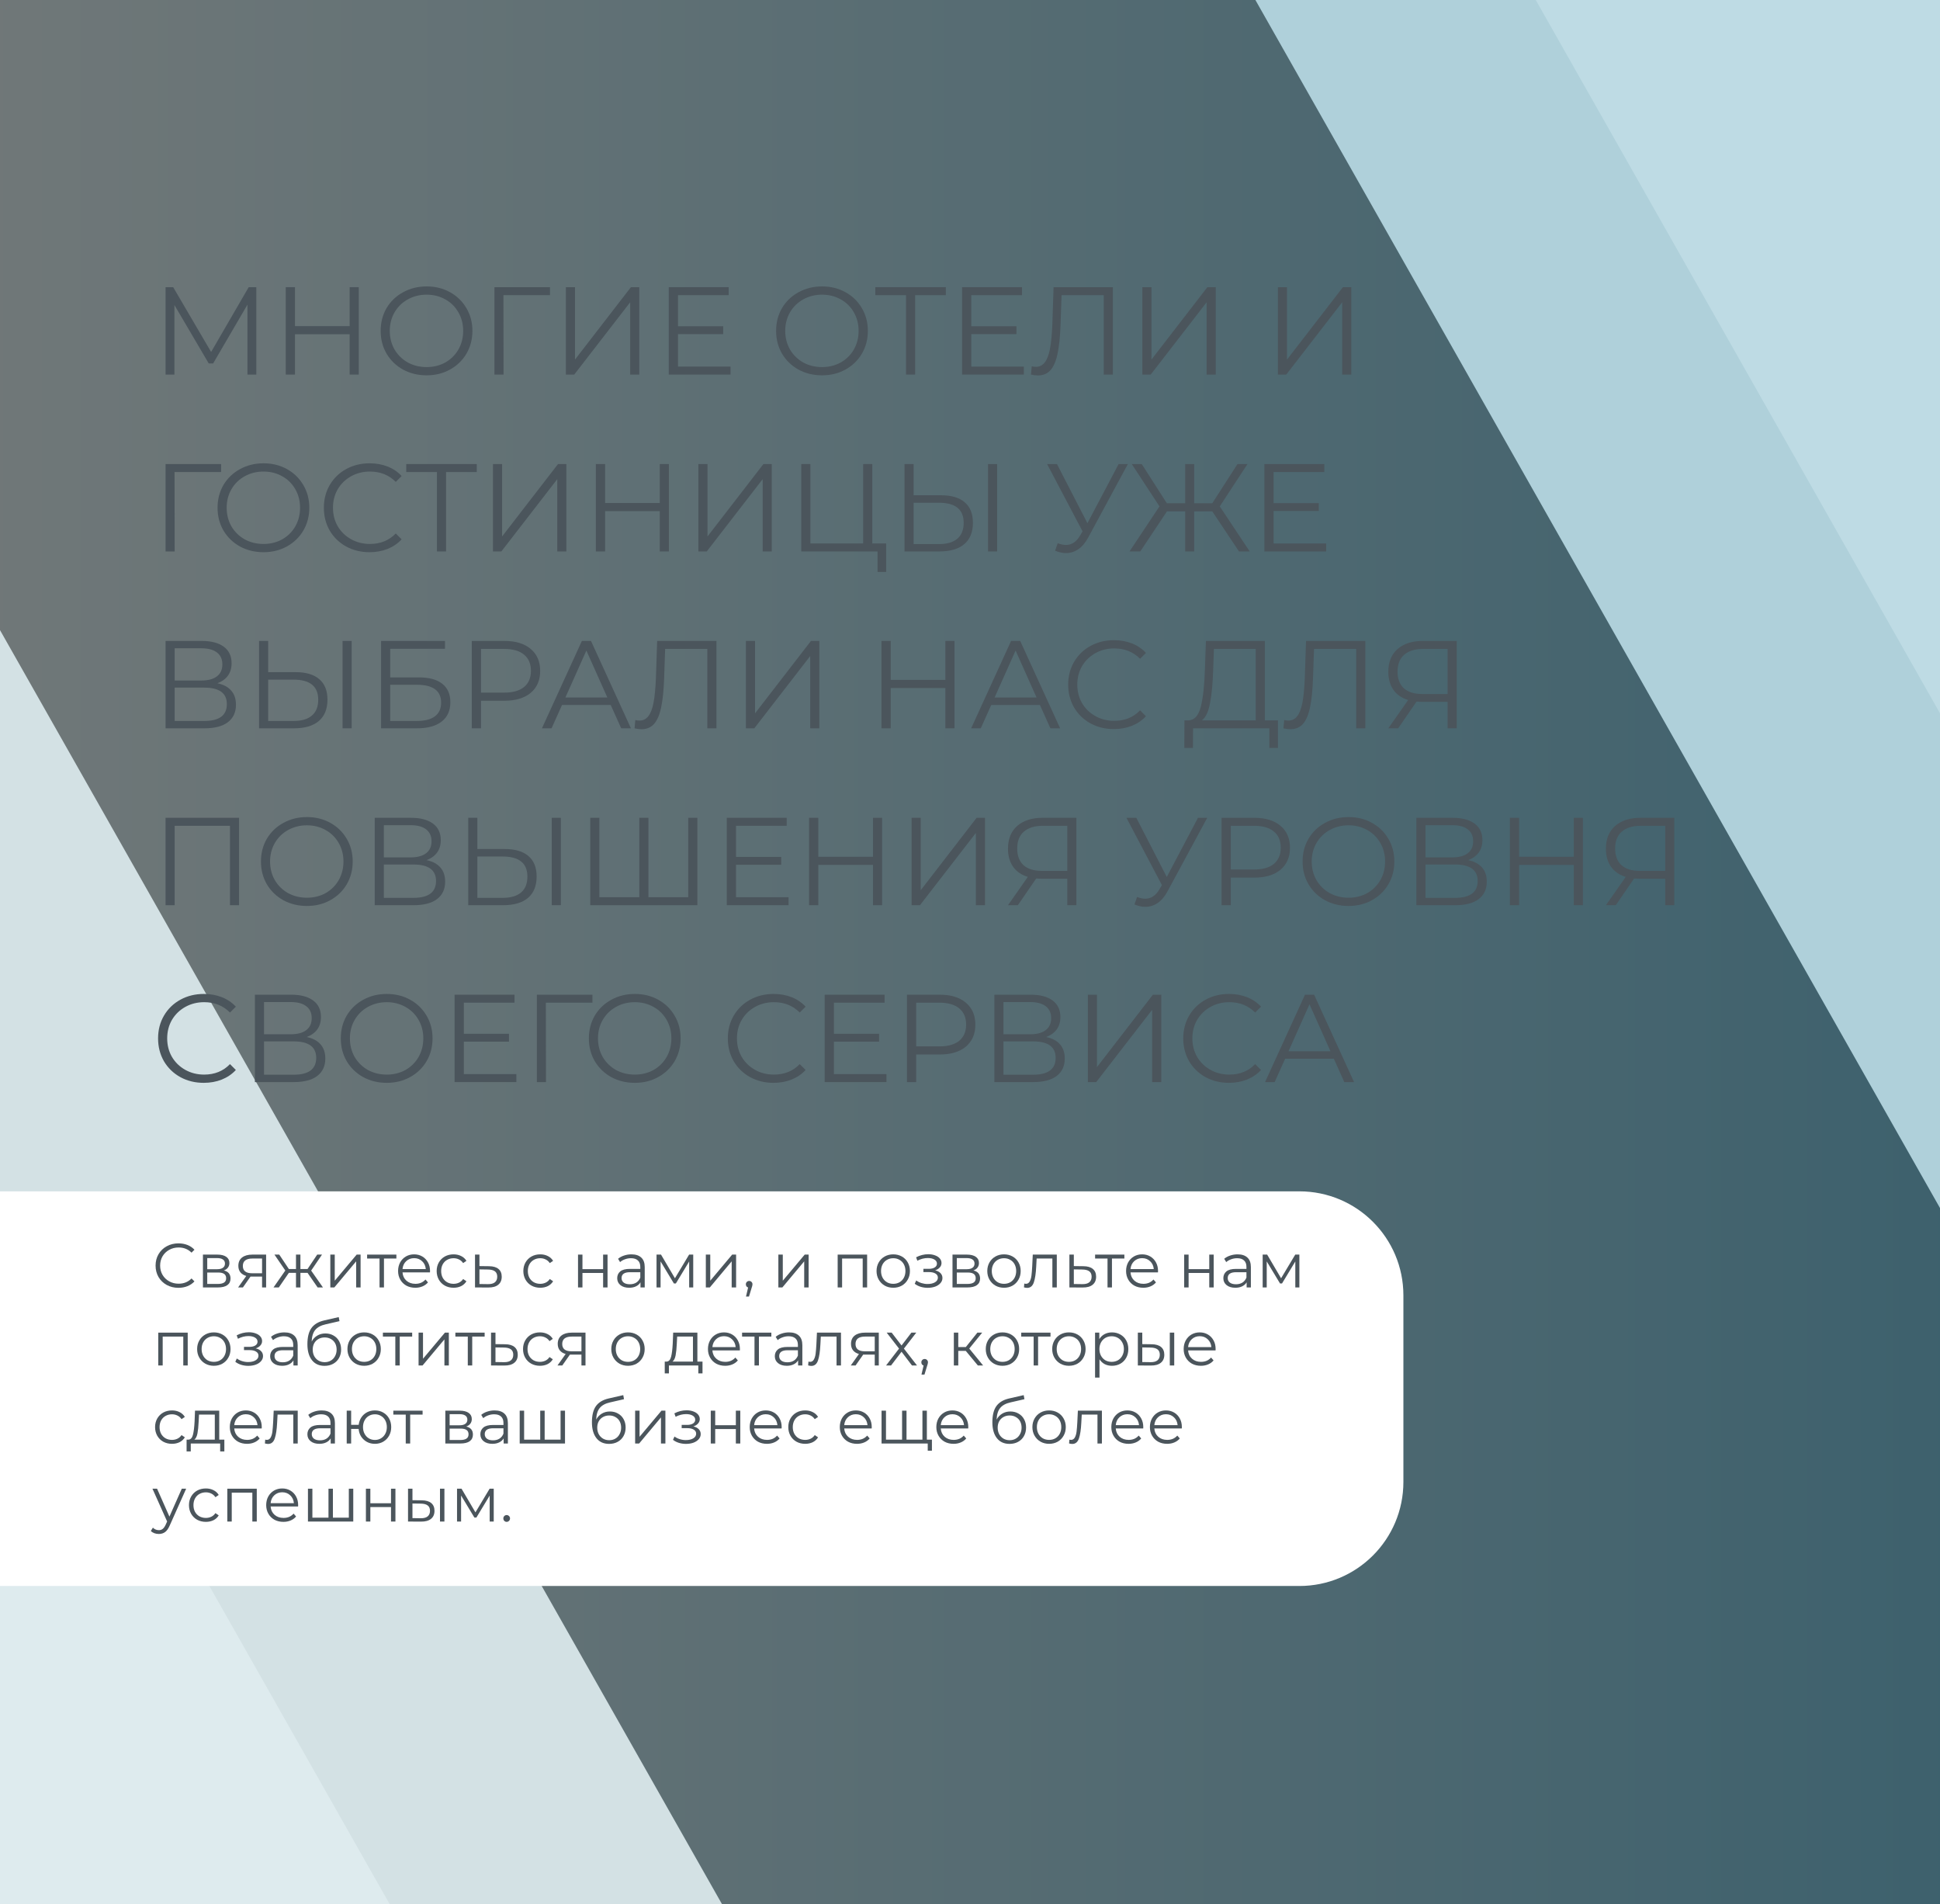 <svg width="373" height="366" viewBox="0 0 373 366" fill="none" xmlns="http://www.w3.org/2000/svg">
<rect x="0" y="0" width="373" height="366" fill="#333333" stroke="none"/>
<g clip-path="url(#clip0_340_839)">
<path opacity="0.5" d="M-59 20C-59 8.954 -50.046 0 -39 0H427C438.046 0 447 8.954 447 20V514C447 525.046 438.046 534 427 534H-39C-50.046 534 -59 525.046 -59 514V20Z" fill="url(#paint0_linear_340_839)"/>
<path d="M223.881 -30.857L446.858 -157.25L612.632 135.201L389.655 261.594L223.881 -30.857Z" fill="#AFD0DA"/>
<path d="M274 -37.535L528.858 -182L694.632 110.451L439.774 254.916L274 -37.535Z" fill="#BEDBE4"/>
<path d="M-314 48.465L-107.527 -68.573L273.599 603.791L67.126 720.829L-314 48.465Z" fill="#D3E1E4"/>
<path d="M-456 23.465L-201.142 -121L204.279 594.226L-50.579 738.691L-456 23.465Z" fill="#DEEBEE"/>
<path d="M-88 229H249.828C260.873 229 269.828 237.954 269.828 249V284.86C269.828 295.906 260.873 304.86 249.828 304.86H-88V229Z" fill="white"/>
<path d="M97.413 292.532C97.237 292.532 97.085 292.468 96.957 292.34C96.837 292.212 96.777 292.056 96.777 291.872C96.777 291.688 96.837 291.536 96.957 291.416C97.085 291.288 97.237 291.224 97.413 291.224C97.589 291.224 97.741 291.288 97.869 291.416C97.997 291.536 98.061 291.688 98.061 291.872C98.061 292.056 97.997 292.212 97.869 292.34C97.741 292.468 97.589 292.532 97.413 292.532Z" fill="#4B555C"/>
<path d="M94.929 286.16V292.472H94.149V287.48L91.593 291.704H91.209L88.653 287.468V292.472H87.873V286.16H88.737L91.413 290.708L94.137 286.16H94.929Z" fill="#4B555C"/>
<path d="M81.103 288.392C81.895 288.4 82.499 288.576 82.915 288.92C83.331 289.264 83.539 289.76 83.539 290.408C83.539 291.08 83.315 291.596 82.867 291.956C82.419 292.316 81.779 292.492 80.947 292.484L78.451 292.472V286.16H79.303V288.368L81.103 288.392ZM84.595 286.16H85.447V292.472H84.595V286.16ZM80.899 291.836C81.483 291.844 81.923 291.728 82.219 291.488C82.523 291.24 82.675 290.88 82.675 290.408C82.675 289.944 82.527 289.6 82.231 289.376C81.935 289.152 81.491 289.036 80.899 289.028L79.303 289.004V291.812L80.899 291.836Z" fill="#4B555C"/>
<path d="M70.353 286.16H71.206V288.956H75.177V286.16H76.029V292.472H75.177V289.688H71.206V292.472H70.353V286.16Z" fill="#4B555C"/>
<path d="M67.921 286.16V292.472H59.209V286.16H60.061V291.728H63.157V286.16H64.009V291.728H67.069V286.16H67.921Z" fill="#4B555C"/>
<path d="M57.312 289.58H52.032C52.08 290.236 52.332 290.768 52.788 291.176C53.244 291.576 53.82 291.776 54.516 291.776C54.908 291.776 55.268 291.708 55.596 291.572C55.924 291.428 56.208 291.22 56.448 290.948L56.928 291.5C56.648 291.836 56.296 292.092 55.872 292.268C55.456 292.444 54.996 292.532 54.492 292.532C53.844 292.532 53.268 292.396 52.764 292.124C52.268 291.844 51.88 291.46 51.6 290.972C51.32 290.484 51.18 289.932 51.18 289.316C51.18 288.7 51.312 288.148 51.576 287.66C51.848 287.172 52.216 286.792 52.68 286.52C53.152 286.248 53.68 286.112 54.264 286.112C54.848 286.112 55.372 286.248 55.836 286.52C56.3 286.792 56.664 287.172 56.928 287.66C57.192 288.14 57.324 288.692 57.324 289.316L57.312 289.58ZM54.264 286.844C53.656 286.844 53.144 287.04 52.728 287.432C52.32 287.816 52.088 288.32 52.032 288.944H56.508C56.452 288.32 56.216 287.816 55.8 287.432C55.392 287.04 54.88 286.844 54.264 286.844Z" fill="#4B555C"/>
<path d="M49.369 286.16V292.472H48.517V286.916H44.557V292.472H43.705V286.16H49.369Z" fill="#4B555C"/>
<path d="M39.584 292.532C38.96 292.532 38.4 292.396 37.904 292.124C37.416 291.852 37.032 291.472 36.752 290.984C36.472 290.488 36.332 289.932 36.332 289.316C36.332 288.7 36.472 288.148 36.752 287.66C37.032 287.172 37.416 286.792 37.904 286.52C38.4 286.248 38.96 286.112 39.584 286.112C40.128 286.112 40.612 286.22 41.036 286.436C41.468 286.644 41.808 286.952 42.056 287.36L41.42 287.792C41.212 287.48 40.948 287.248 40.628 287.096C40.308 286.936 39.96 286.856 39.584 286.856C39.128 286.856 38.716 286.96 38.348 287.168C37.988 287.368 37.704 287.656 37.496 288.032C37.296 288.408 37.196 288.836 37.196 289.316C37.196 289.804 37.296 290.236 37.496 290.612C37.704 290.98 37.988 291.268 38.348 291.476C38.716 291.676 39.128 291.776 39.584 291.776C39.96 291.776 40.308 291.7 40.628 291.548C40.948 291.396 41.212 291.164 41.42 290.852L42.056 291.284C41.808 291.692 41.468 292.004 41.036 292.22C40.604 292.428 40.12 292.532 39.584 292.532Z" fill="#4B555C"/>
<path d="M35.792 286.16L32.636 293.228C32.38 293.82 32.084 294.24 31.748 294.488C31.412 294.736 31.008 294.86 30.536 294.86C30.232 294.86 29.948 294.812 29.684 294.716C29.42 294.62 29.192 294.476 29 294.284L29.396 293.648C29.716 293.968 30.1 294.128 30.548 294.128C30.836 294.128 31.08 294.048 31.28 293.888C31.488 293.728 31.68 293.456 31.856 293.072L32.132 292.46L29.312 286.16H30.2L32.576 291.524L34.952 286.16H35.792Z" fill="#4B555C"/>
<path d="M227.222 274.58H221.942C221.99 275.236 222.242 275.768 222.698 276.176C223.154 276.576 223.73 276.776 224.426 276.776C224.818 276.776 225.178 276.708 225.506 276.572C225.834 276.428 226.118 276.22 226.358 275.948L226.838 276.5C226.558 276.836 226.206 277.092 225.782 277.268C225.366 277.444 224.906 277.532 224.402 277.532C223.754 277.532 223.178 277.396 222.674 277.124C222.178 276.844 221.79 276.46 221.51 275.972C221.23 275.484 221.09 274.932 221.09 274.316C221.09 273.7 221.222 273.148 221.486 272.66C221.758 272.172 222.126 271.792 222.59 271.52C223.062 271.248 223.59 271.112 224.174 271.112C224.758 271.112 225.282 271.248 225.746 271.52C226.21 271.792 226.574 272.172 226.838 272.66C227.102 273.14 227.234 273.692 227.234 274.316L227.222 274.58ZM224.174 271.844C223.566 271.844 223.054 272.04 222.638 272.432C222.23 272.816 221.998 273.32 221.942 273.944H226.418C226.362 273.32 226.126 272.816 225.71 272.432C225.302 272.04 224.79 271.844 224.174 271.844Z" fill="#4B555C"/>
<path d="M219.804 274.58H214.524C214.572 275.236 214.824 275.768 215.28 276.176C215.736 276.576 216.312 276.776 217.008 276.776C217.4 276.776 217.76 276.708 218.088 276.572C218.416 276.428 218.7 276.22 218.94 275.948L219.42 276.5C219.14 276.836 218.788 277.092 218.364 277.268C217.948 277.444 217.488 277.532 216.984 277.532C216.336 277.532 215.76 277.396 215.256 277.124C214.76 276.844 214.372 276.46 214.092 275.972C213.812 275.484 213.672 274.932 213.672 274.316C213.672 273.7 213.804 273.148 214.068 272.66C214.34 272.172 214.708 271.792 215.172 271.52C215.644 271.248 216.172 271.112 216.756 271.112C217.34 271.112 217.864 271.248 218.328 271.52C218.792 271.792 219.156 272.172 219.42 272.66C219.684 273.14 219.816 273.692 219.816 274.316L219.804 274.58ZM216.756 271.844C216.148 271.844 215.636 272.04 215.22 272.432C214.812 272.816 214.58 273.32 214.524 273.944H219C218.944 273.32 218.708 272.816 218.292 272.432C217.884 272.04 217.372 271.844 216.756 271.844Z" fill="#4B555C"/>
<path d="M211.861 271.16V277.472H211.009V271.916H207.985L207.901 273.476C207.837 274.788 207.685 275.796 207.445 276.5C207.205 277.204 206.777 277.556 206.161 277.556C205.993 277.556 205.789 277.524 205.549 277.46L205.609 276.728C205.753 276.76 205.853 276.776 205.909 276.776C206.237 276.776 206.485 276.624 206.653 276.32C206.821 276.016 206.933 275.64 206.989 275.192C207.045 274.744 207.093 274.152 207.133 273.416L207.241 271.16H211.861Z" fill="#4B555C"/>
<path d="M201.712 277.532C201.104 277.532 200.556 277.396 200.068 277.124C199.58 276.844 199.196 276.46 198.916 275.972C198.636 275.484 198.496 274.932 198.496 274.316C198.496 273.7 198.636 273.148 198.916 272.66C199.196 272.172 199.58 271.792 200.068 271.52C200.556 271.248 201.104 271.112 201.712 271.112C202.32 271.112 202.868 271.248 203.356 271.52C203.844 271.792 204.224 272.172 204.496 272.66C204.776 273.148 204.916 273.7 204.916 274.316C204.916 274.932 204.776 275.484 204.496 275.972C204.224 276.46 203.844 276.844 203.356 277.124C202.868 277.396 202.32 277.532 201.712 277.532ZM201.712 276.776C202.16 276.776 202.56 276.676 202.912 276.476C203.272 276.268 203.552 275.976 203.752 275.6C203.952 275.224 204.052 274.796 204.052 274.316C204.052 273.836 203.952 273.408 203.752 273.032C203.552 272.656 203.272 272.368 202.912 272.168C202.56 271.96 202.16 271.856 201.712 271.856C201.264 271.856 200.86 271.96 200.5 272.168C200.148 272.368 199.868 272.656 199.66 273.032C199.46 273.408 199.36 273.836 199.36 274.316C199.36 274.796 199.46 275.224 199.66 275.6C199.868 275.976 200.148 276.268 200.5 276.476C200.86 276.676 201.264 276.776 201.712 276.776Z" fill="#4B555C"/>
<path d="M194.257 271.316C194.841 271.316 195.361 271.448 195.817 271.712C196.281 271.968 196.641 272.332 196.897 272.804C197.153 273.268 197.281 273.8 197.281 274.4C197.281 275.016 197.145 275.564 196.873 276.044C196.609 276.516 196.237 276.884 195.757 277.148C195.277 277.412 194.725 277.544 194.101 277.544C193.053 277.544 192.241 277.176 191.665 276.44C191.089 275.704 190.801 274.688 190.801 273.392C190.801 272.04 191.057 271.004 191.569 270.284C192.089 269.564 192.897 269.076 193.993 268.82L196.825 268.172L196.969 268.952L194.305 269.564C193.401 269.764 192.737 270.12 192.313 270.632C191.889 271.136 191.657 271.884 191.617 272.876C191.873 272.388 192.229 272.008 192.685 271.736C193.141 271.456 193.665 271.316 194.257 271.316ZM194.125 276.836C194.565 276.836 194.957 276.736 195.301 276.536C195.653 276.328 195.925 276.04 196.117 275.672C196.317 275.304 196.417 274.888 196.417 274.424C196.417 273.96 196.321 273.552 196.129 273.2C195.937 272.848 195.665 272.576 195.313 272.384C194.969 272.184 194.573 272.084 194.125 272.084C193.677 272.084 193.277 272.184 192.925 272.384C192.581 272.576 192.309 272.848 192.109 273.2C191.917 273.552 191.821 273.96 191.821 274.424C191.821 274.888 191.917 275.304 192.109 275.672C192.309 276.04 192.585 276.328 192.937 276.536C193.289 276.736 193.685 276.836 194.125 276.836Z" fill="#4B555C"/>
<path d="M186.159 274.58H180.879C180.927 275.236 181.179 275.768 181.635 276.176C182.091 276.576 182.667 276.776 183.363 276.776C183.755 276.776 184.115 276.708 184.443 276.572C184.771 276.428 185.055 276.22 185.295 275.948L185.775 276.5C185.495 276.836 185.143 277.092 184.719 277.268C184.303 277.444 183.843 277.532 183.339 277.532C182.691 277.532 182.115 277.396 181.611 277.124C181.115 276.844 180.727 276.46 180.447 275.972C180.167 275.484 180.027 274.932 180.027 274.316C180.027 273.7 180.159 273.148 180.423 272.66C180.695 272.172 181.063 271.792 181.527 271.52C181.999 271.248 182.527 271.112 183.111 271.112C183.695 271.112 184.219 271.248 184.683 271.52C185.147 271.792 185.511 272.172 185.775 272.66C186.039 273.14 186.171 273.692 186.171 274.316L186.159 274.58ZM183.111 271.844C182.503 271.844 181.991 272.04 181.575 272.432C181.167 272.816 180.935 273.32 180.879 273.944H185.355C185.299 273.32 185.063 272.816 184.647 272.432C184.239 272.04 183.727 271.844 183.111 271.844Z" fill="#4B555C"/>
<path d="M178.206 271.16V277.472H169.494V271.16H170.346V276.728H173.442V271.16H174.294V276.728H177.354V271.16H178.206ZM179.178 276.728V278.852H178.374V277.472H177.306V276.728H179.178Z" fill="#4B555C"/>
<path d="M167.597 274.58H162.317C162.365 275.236 162.617 275.768 163.073 276.176C163.529 276.576 164.105 276.776 164.801 276.776C165.193 276.776 165.553 276.708 165.881 276.572C166.209 276.428 166.493 276.22 166.733 275.948L167.213 276.5C166.933 276.836 166.581 277.092 166.157 277.268C165.741 277.444 165.281 277.532 164.777 277.532C164.129 277.532 163.553 277.396 163.049 277.124C162.553 276.844 162.165 276.46 161.885 275.972C161.605 275.484 161.465 274.932 161.465 274.316C161.465 273.7 161.597 273.148 161.861 272.66C162.133 272.172 162.501 271.792 162.965 271.52C163.437 271.248 163.965 271.112 164.549 271.112C165.133 271.112 165.657 271.248 166.121 271.52C166.585 271.792 166.949 272.172 167.213 272.66C167.477 273.14 167.609 273.692 167.609 274.316L167.597 274.58ZM164.549 271.844C163.941 271.844 163.429 272.04 163.013 272.432C162.605 272.816 162.373 273.32 162.317 273.944H166.793C166.737 273.32 166.501 272.816 166.085 272.432C165.677 272.04 165.165 271.844 164.549 271.844Z" fill="#4B555C"/>
<path d="M154.814 277.532C154.19 277.532 153.63 277.396 153.134 277.124C152.646 276.852 152.262 276.472 151.982 275.984C151.702 275.488 151.562 274.932 151.562 274.316C151.562 273.7 151.702 273.148 151.982 272.66C152.262 272.172 152.646 271.792 153.134 271.52C153.63 271.248 154.19 271.112 154.814 271.112C155.358 271.112 155.843 271.22 156.267 271.436C156.699 271.644 157.039 271.952 157.287 272.36L156.651 272.792C156.443 272.48 156.179 272.248 155.859 272.096C155.539 271.936 155.19 271.856 154.814 271.856C154.358 271.856 153.946 271.96 153.578 272.168C153.218 272.368 152.935 272.656 152.727 273.032C152.527 273.408 152.426 273.836 152.426 274.316C152.426 274.804 152.527 275.236 152.727 275.612C152.935 275.98 153.218 276.268 153.578 276.476C153.946 276.676 154.358 276.776 154.814 276.776C155.19 276.776 155.539 276.7 155.859 276.548C156.179 276.396 156.443 276.164 156.651 275.852L157.287 276.284C157.039 276.692 156.699 277.004 156.267 277.22C155.835 277.428 155.35 277.532 154.814 277.532Z" fill="#4B555C"/>
<path d="M150.277 274.58H144.997C145.045 275.236 145.297 275.768 145.753 276.176C146.209 276.576 146.785 276.776 147.481 276.776C147.873 276.776 148.233 276.708 148.561 276.572C148.889 276.428 149.173 276.22 149.413 275.948L149.893 276.5C149.613 276.836 149.261 277.092 148.837 277.268C148.421 277.444 147.961 277.532 147.457 277.532C146.809 277.532 146.233 277.396 145.729 277.124C145.233 276.844 144.845 276.46 144.565 275.972C144.285 275.484 144.145 274.932 144.145 274.316C144.145 273.7 144.277 273.148 144.541 272.66C144.813 272.172 145.181 271.792 145.645 271.52C146.117 271.248 146.645 271.112 147.229 271.112C147.813 271.112 148.337 271.248 148.801 271.52C149.265 271.792 149.629 272.172 149.893 272.66C150.157 273.14 150.289 273.692 150.289 274.316L150.277 274.58ZM147.229 271.844C146.621 271.844 146.109 272.04 145.693 272.432C145.285 272.816 145.053 273.32 144.997 273.944H149.473C149.417 273.32 149.181 272.816 148.765 272.432C148.357 272.04 147.845 271.844 147.229 271.844Z" fill="#4B555C"/>
<path d="M136.658 271.16H137.51V273.956H141.482V271.16H142.334V277.472H141.482V274.688H137.51V277.472H136.658V271.16Z" fill="#4B555C"/>
<path d="M133.32 274.184C133.768 274.288 134.112 274.468 134.352 274.724C134.6 274.98 134.724 275.292 134.724 275.66C134.724 276.028 134.596 276.356 134.34 276.644C134.092 276.932 133.752 277.156 133.32 277.316C132.888 277.468 132.412 277.544 131.892 277.544C131.436 277.544 130.988 277.48 130.548 277.352C130.108 277.216 129.724 277.02 129.396 276.764L129.684 276.128C129.972 276.344 130.308 276.512 130.692 276.632C131.076 276.752 131.464 276.812 131.856 276.812C132.44 276.812 132.916 276.704 133.284 276.488C133.66 276.264 133.848 275.964 133.848 275.588C133.848 275.252 133.696 274.992 133.392 274.808C133.088 274.616 132.672 274.52 132.144 274.52H131.064V273.896H132.096C132.568 273.896 132.948 273.808 133.236 273.632C133.524 273.448 133.668 273.204 133.668 272.9C133.668 272.564 133.504 272.3 133.176 272.108C132.856 271.916 132.436 271.82 131.916 271.82C131.236 271.82 130.564 271.992 129.9 272.336L129.66 271.676C130.412 271.284 131.192 271.088 132 271.088C132.48 271.088 132.912 271.16 133.296 271.304C133.688 271.44 133.992 271.636 134.208 271.892C134.432 272.148 134.544 272.444 134.544 272.78C134.544 273.1 134.432 273.384 134.208 273.632C133.992 273.88 133.696 274.064 133.32 274.184Z" fill="#4B555C"/>
<path d="M122.115 271.16H122.967V276.176L127.179 271.16H127.935V277.472H127.083V272.456L122.883 277.472H122.115V271.16Z" fill="#4B555C"/>
<path d="M117.265 271.316C117.849 271.316 118.369 271.448 118.825 271.712C119.289 271.968 119.649 272.332 119.905 272.804C120.161 273.268 120.289 273.8 120.289 274.4C120.289 275.016 120.153 275.564 119.881 276.044C119.617 276.516 119.245 276.884 118.765 277.148C118.285 277.412 117.733 277.544 117.109 277.544C116.061 277.544 115.249 277.176 114.673 276.44C114.097 275.704 113.809 274.688 113.809 273.392C113.809 272.04 114.065 271.004 114.577 270.284C115.097 269.564 115.905 269.076 117.001 268.82L119.833 268.172L119.977 268.952L117.313 269.564C116.409 269.764 115.745 270.12 115.321 270.632C114.897 271.136 114.665 271.884 114.625 272.876C114.881 272.388 115.237 272.008 115.693 271.736C116.149 271.456 116.673 271.316 117.265 271.316ZM117.133 276.836C117.573 276.836 117.965 276.736 118.309 276.536C118.661 276.328 118.933 276.04 119.125 275.672C119.325 275.304 119.425 274.888 119.425 274.424C119.425 273.96 119.329 273.552 119.137 273.2C118.945 272.848 118.673 272.576 118.321 272.384C117.977 272.184 117.581 272.084 117.133 272.084C116.685 272.084 116.285 272.184 115.933 272.384C115.589 272.576 115.317 272.848 115.117 273.2C114.925 273.552 114.829 273.96 114.829 274.424C114.829 274.888 114.925 275.304 115.117 275.672C115.317 276.04 115.593 276.328 115.945 276.536C116.297 276.736 116.693 276.836 117.133 276.836Z" fill="#4B555C"/>
<path d="M108.632 271.16V277.472H99.92V271.16H100.772V276.728H103.868V271.16H104.72V276.728H107.78V271.16H108.632Z" fill="#4B555C"/>
<path d="M95.095 271.112C95.919 271.112 96.551 271.32 96.991 271.736C97.431 272.144 97.651 272.752 97.651 273.56V277.472H96.835V276.488C96.643 276.816 96.359 277.072 95.983 277.256C95.615 277.44 95.175 277.532 94.663 277.532C93.959 277.532 93.399 277.364 92.983 277.028C92.567 276.692 92.359 276.248 92.359 275.696C92.359 275.16 92.551 274.728 92.935 274.4C93.327 274.072 93.947 273.908 94.795 273.908H96.799V273.524C96.799 272.98 96.647 272.568 96.343 272.288C96.039 272 95.595 271.856 95.011 271.856C94.611 271.856 94.227 271.924 93.859 272.06C93.491 272.188 93.175 272.368 92.911 272.6L92.527 271.964C92.847 271.692 93.231 271.484 93.679 271.34C94.127 271.188 94.599 271.112 95.095 271.112ZM94.795 276.86C95.275 276.86 95.687 276.752 96.031 276.536C96.375 276.312 96.631 275.992 96.799 275.576V274.544H94.819C93.739 274.544 93.199 274.92 93.199 275.672C93.199 276.04 93.339 276.332 93.619 276.548C93.899 276.756 94.291 276.86 94.795 276.86Z" fill="#4B555C"/>
<path d="M89.643 274.208C90.499 274.408 90.927 274.924 90.927 275.756C90.927 276.308 90.723 276.732 90.315 277.028C89.907 277.324 89.299 277.472 88.491 277.472H85.623V271.16H88.407C89.127 271.16 89.691 271.3 90.099 271.58C90.507 271.86 90.711 272.26 90.711 272.78C90.711 273.124 90.615 273.42 90.423 273.668C90.239 273.908 89.979 274.088 89.643 274.208ZM86.451 273.968H88.347C88.835 273.968 89.207 273.876 89.463 273.692C89.727 273.508 89.859 273.24 89.859 272.888C89.859 272.536 89.727 272.272 89.463 272.096C89.207 271.92 88.835 271.832 88.347 271.832H86.451V273.968ZM88.455 276.8C88.999 276.8 89.407 276.712 89.679 276.536C89.951 276.36 90.087 276.084 90.087 275.708C90.087 275.332 89.963 275.056 89.715 274.88C89.467 274.696 89.075 274.604 88.539 274.604H86.451V276.8H88.455Z" fill="#4B555C"/>
<path d="M81.251 271.916H78.863V277.472H78.011V271.916H75.623V271.16H81.251V271.916Z" fill="#4B555C"/>
<path d="M72.086 271.112C72.678 271.112 73.21 271.248 73.682 271.52C74.162 271.792 74.538 272.172 74.81 272.66C75.082 273.148 75.218 273.7 75.218 274.316C75.218 274.932 75.082 275.484 74.81 275.972C74.538 276.46 74.162 276.844 73.682 277.124C73.21 277.396 72.678 277.532 72.086 277.532C71.526 277.532 71.018 277.412 70.562 277.172C70.106 276.924 69.734 276.584 69.446 276.152C69.166 275.72 69.002 275.224 68.954 274.664H67.514V277.472H66.662V271.16H67.514V273.884H68.966C69.03 273.34 69.202 272.86 69.482 272.444C69.77 272.02 70.138 271.692 70.586 271.46C71.034 271.228 71.534 271.112 72.086 271.112ZM72.086 276.788C72.518 276.788 72.906 276.684 73.25 276.476C73.602 276.268 73.878 275.976 74.078 275.6C74.278 275.224 74.378 274.796 74.378 274.316C74.378 273.836 74.278 273.408 74.078 273.032C73.878 272.656 73.602 272.368 73.25 272.168C72.906 271.96 72.518 271.856 72.086 271.856C71.654 271.856 71.262 271.96 70.91 272.168C70.566 272.368 70.294 272.656 70.094 273.032C69.894 273.408 69.794 273.836 69.794 274.316C69.794 274.796 69.894 275.224 70.094 275.6C70.294 275.976 70.566 276.268 70.91 276.476C71.262 276.684 71.654 276.788 72.086 276.788Z" fill="#4B555C"/>
<path d="M61.838 271.112C62.662 271.112 63.294 271.32 63.734 271.736C64.174 272.144 64.394 272.752 64.394 273.56V277.472H63.578V276.488C63.386 276.816 63.102 277.072 62.726 277.256C62.358 277.44 61.918 277.532 61.406 277.532C60.702 277.532 60.142 277.364 59.726 277.028C59.31 276.692 59.102 276.248 59.102 275.696C59.102 275.16 59.294 274.728 59.678 274.4C60.07 274.072 60.69 273.908 61.538 273.908H63.542V273.524C63.542 272.98 63.39 272.568 63.086 272.288C62.782 272 62.338 271.856 61.754 271.856C61.354 271.856 60.97 271.924 60.602 272.06C60.234 272.188 59.918 272.368 59.654 272.6L59.27 271.964C59.59 271.692 59.974 271.484 60.422 271.34C60.87 271.188 61.342 271.112 61.838 271.112ZM61.538 276.86C62.018 276.86 62.43 276.752 62.774 276.536C63.118 276.312 63.374 275.992 63.542 275.576V274.544H61.562C60.482 274.544 59.942 274.92 59.942 275.672C59.942 276.04 60.082 276.332 60.362 276.548C60.642 276.756 61.034 276.86 61.538 276.86Z" fill="#4B555C"/>
<path d="M57.244 271.16V277.472H56.392V271.916H53.368L53.284 273.476C53.22 274.788 53.068 275.796 52.828 276.5C52.588 277.204 52.16 277.556 51.544 277.556C51.376 277.556 51.172 277.524 50.932 277.46L50.992 276.728C51.136 276.76 51.236 276.776 51.292 276.776C51.62 276.776 51.868 276.624 52.036 276.32C52.204 276.016 52.316 275.64 52.372 275.192C52.428 274.744 52.476 274.152 52.516 273.416L52.624 271.16H57.244Z" fill="#4B555C"/>
<path d="M50.316 274.58H45.036C45.084 275.236 45.336 275.768 45.792 276.176C46.248 276.576 46.824 276.776 47.52 276.776C47.912 276.776 48.272 276.708 48.6 276.572C48.928 276.428 49.212 276.22 49.452 275.948L49.932 276.5C49.652 276.836 49.3 277.092 48.876 277.268C48.46 277.444 48 277.532 47.496 277.532C46.848 277.532 46.272 277.396 45.768 277.124C45.272 276.844 44.884 276.46 44.604 275.972C44.324 275.484 44.184 274.932 44.184 274.316C44.184 273.7 44.316 273.148 44.58 272.66C44.852 272.172 45.22 271.792 45.684 271.52C46.156 271.248 46.684 271.112 47.268 271.112C47.852 271.112 48.376 271.248 48.84 271.52C49.304 271.792 49.668 272.172 49.932 272.66C50.196 273.14 50.328 273.692 50.328 274.316L50.316 274.58ZM47.268 271.844C46.66 271.844 46.148 272.04 45.732 272.432C45.324 272.816 45.092 273.32 45.036 273.944H49.512C49.456 273.32 49.22 272.816 48.804 272.432C48.396 272.04 47.884 271.844 47.268 271.844Z" fill="#4B555C"/>
<path d="M43.135 276.728V278.996H42.331V277.472H36.679V278.996H35.875V276.728H36.235C36.659 276.704 36.947 276.392 37.099 275.792C37.251 275.192 37.355 274.352 37.411 273.272L37.495 271.16H42.151V276.728H43.135ZM38.191 273.32C38.151 274.216 38.075 274.956 37.963 275.54C37.851 276.116 37.651 276.512 37.363 276.728H41.299V271.916H38.263L38.191 273.32Z" fill="#4B555C"/>
<path d="M33.068 277.532C32.444 277.532 31.884 277.396 31.388 277.124C30.9 276.852 30.516 276.472 30.236 275.984C29.956 275.488 29.816 274.932 29.816 274.316C29.816 273.7 29.956 273.148 30.236 272.66C30.516 272.172 30.9 271.792 31.388 271.52C31.884 271.248 32.444 271.112 33.068 271.112C33.612 271.112 34.096 271.22 34.52 271.436C34.952 271.644 35.292 271.952 35.54 272.36L34.904 272.792C34.696 272.48 34.432 272.248 34.112 272.096C33.792 271.936 33.444 271.856 33.068 271.856C32.612 271.856 32.2 271.96 31.832 272.168C31.472 272.368 31.188 272.656 30.98 273.032C30.78 273.408 30.68 273.836 30.68 274.316C30.68 274.804 30.78 275.236 30.98 275.612C31.188 275.98 31.472 276.268 31.832 276.476C32.2 276.676 32.612 276.776 33.068 276.776C33.444 276.776 33.792 276.7 34.112 276.548C34.432 276.396 34.696 276.164 34.904 275.852L35.54 276.284C35.292 276.692 34.952 277.004 34.52 277.22C34.088 277.428 33.604 277.532 33.068 277.532Z" fill="#4B555C"/>
<path d="M233.714 259.58H228.434C228.482 260.236 228.734 260.768 229.19 261.176C229.646 261.576 230.222 261.776 230.918 261.776C231.31 261.776 231.67 261.708 231.998 261.572C232.326 261.428 232.61 261.22 232.85 260.948L233.33 261.5C233.05 261.836 232.698 262.092 232.274 262.268C231.858 262.444 231.398 262.532 230.894 262.532C230.246 262.532 229.67 262.396 229.166 262.124C228.67 261.844 228.282 261.46 228.002 260.972C227.722 260.484 227.582 259.932 227.582 259.316C227.582 258.7 227.714 258.148 227.978 257.66C228.25 257.172 228.618 256.792 229.082 256.52C229.554 256.248 230.082 256.112 230.666 256.112C231.25 256.112 231.774 256.248 232.238 256.52C232.702 256.792 233.066 257.172 233.33 257.66C233.594 258.14 233.726 258.692 233.726 259.316L233.714 259.58ZM230.666 256.844C230.058 256.844 229.546 257.04 229.13 257.432C228.722 257.816 228.49 258.32 228.434 258.944H232.91C232.854 258.32 232.618 257.816 232.202 257.432C231.794 257.04 231.282 256.844 230.666 256.844Z" fill="#4B555C"/>
<path d="M221.423 258.392C222.215 258.4 222.819 258.576 223.235 258.92C223.651 259.264 223.859 259.76 223.859 260.408C223.859 261.08 223.635 261.596 223.187 261.956C222.739 262.316 222.099 262.492 221.267 262.484L218.771 262.472V256.16H219.623V258.368L221.423 258.392ZM224.915 256.16H225.767V262.472H224.915V256.16ZM221.219 261.836C221.803 261.844 222.243 261.728 222.539 261.488C222.843 261.24 222.995 260.88 222.995 260.408C222.995 259.944 222.847 259.6 222.551 259.376C222.255 259.152 221.811 259.036 221.219 259.028L219.623 259.004V261.812L221.219 261.836Z" fill="#4B555C"/>
<path d="M213.797 256.112C214.389 256.112 214.925 256.248 215.405 256.52C215.885 256.784 216.261 257.16 216.533 257.648C216.805 258.136 216.941 258.692 216.941 259.316C216.941 259.948 216.805 260.508 216.533 260.996C216.261 261.484 215.885 261.864 215.405 262.136C214.933 262.4 214.397 262.532 213.797 262.532C213.285 262.532 212.821 262.428 212.405 262.22C211.997 262.004 211.661 261.692 211.397 261.284V264.8H210.545V256.16H211.361V257.408C211.617 256.992 211.953 256.672 212.369 256.448C212.793 256.224 213.269 256.112 213.797 256.112ZM213.737 261.776C214.177 261.776 214.577 261.676 214.937 261.476C215.297 261.268 215.577 260.976 215.777 260.6C215.985 260.224 216.089 259.796 216.089 259.316C216.089 258.836 215.985 258.412 215.777 258.044C215.577 257.668 215.297 257.376 214.937 257.168C214.577 256.96 214.177 256.856 213.737 256.856C213.289 256.856 212.885 256.96 212.525 257.168C212.173 257.376 211.893 257.668 211.685 258.044C211.485 258.412 211.385 258.836 211.385 259.316C211.385 259.796 211.485 260.224 211.685 260.6C211.893 260.976 212.173 261.268 212.525 261.476C212.885 261.676 213.289 261.776 213.737 261.776Z" fill="#4B555C"/>
<path d="M205.521 262.532C204.913 262.532 204.365 262.396 203.877 262.124C203.389 261.844 203.005 261.46 202.725 260.972C202.445 260.484 202.305 259.932 202.305 259.316C202.305 258.7 202.445 258.148 202.725 257.66C203.005 257.172 203.389 256.792 203.877 256.52C204.365 256.248 204.913 256.112 205.521 256.112C206.129 256.112 206.677 256.248 207.165 256.52C207.653 256.792 208.033 257.172 208.305 257.66C208.585 258.148 208.725 258.7 208.725 259.316C208.725 259.932 208.585 260.484 208.305 260.972C208.033 261.46 207.653 261.844 207.165 262.124C206.677 262.396 206.129 262.532 205.521 262.532ZM205.521 261.776C205.969 261.776 206.369 261.676 206.721 261.476C207.081 261.268 207.361 260.976 207.561 260.6C207.761 260.224 207.861 259.796 207.861 259.316C207.861 258.836 207.761 258.408 207.561 258.032C207.361 257.656 207.081 257.368 206.721 257.168C206.369 256.96 205.969 256.856 205.521 256.856C205.073 256.856 204.669 256.96 204.309 257.168C203.957 257.368 203.677 257.656 203.469 258.032C203.269 258.408 203.169 258.836 203.169 259.316C203.169 259.796 203.269 260.224 203.469 260.6C203.677 260.976 203.957 261.268 204.309 261.476C204.669 261.676 205.073 261.776 205.521 261.776Z" fill="#4B555C"/>
<path d="M201.978 256.916H199.59V262.472H198.738V256.916H196.35V256.16H201.978V256.916Z" fill="#4B555C"/>
<path d="M192.747 262.532C192.139 262.532 191.591 262.396 191.103 262.124C190.615 261.844 190.231 261.46 189.951 260.972C189.671 260.484 189.531 259.932 189.531 259.316C189.531 258.7 189.671 258.148 189.951 257.66C190.231 257.172 190.615 256.792 191.103 256.52C191.591 256.248 192.139 256.112 192.747 256.112C193.355 256.112 193.903 256.248 194.391 256.52C194.879 256.792 195.259 257.172 195.531 257.66C195.811 258.148 195.951 258.7 195.951 259.316C195.951 259.932 195.811 260.484 195.531 260.972C195.259 261.46 194.879 261.844 194.391 262.124C193.903 262.396 193.355 262.532 192.747 262.532ZM192.747 261.776C193.195 261.776 193.595 261.676 193.947 261.476C194.307 261.268 194.587 260.976 194.787 260.6C194.987 260.224 195.087 259.796 195.087 259.316C195.087 258.836 194.987 258.408 194.787 258.032C194.587 257.656 194.307 257.368 193.947 257.168C193.595 256.96 193.195 256.856 192.747 256.856C192.299 256.856 191.895 256.96 191.535 257.168C191.183 257.368 190.903 257.656 190.695 258.032C190.495 258.408 190.395 258.836 190.395 259.316C190.395 259.796 190.495 260.224 190.695 260.6C190.903 260.976 191.183 261.268 191.535 261.476C191.895 261.676 192.299 261.776 192.747 261.776Z" fill="#4B555C"/>
<path d="M185.685 259.664H184.245V262.472H183.393V256.16H184.245V258.932H185.697L187.917 256.16H188.841L186.357 259.22L189.021 262.472H188.013L185.685 259.664Z" fill="#4B555C"/>
<path d="M177.781 261.224C177.965 261.224 178.117 261.288 178.237 261.416C178.357 261.536 178.417 261.688 178.417 261.872C178.417 261.968 178.401 262.072 178.369 262.184C178.345 262.296 178.305 262.424 178.249 262.568L177.745 264.224H177.169L177.577 262.484C177.449 262.444 177.345 262.372 177.265 262.268C177.185 262.156 177.145 262.024 177.145 261.872C177.145 261.688 177.205 261.536 177.325 261.416C177.445 261.288 177.597 261.224 177.781 261.224Z" fill="#4B555C"/>
<path d="M175.341 262.472L173.337 259.832L171.321 262.472H170.361L172.857 259.232L170.481 256.16H171.441L173.337 258.632L175.233 256.16H176.169L173.793 259.232L176.313 262.472H175.341Z" fill="#4B555C"/>
<path d="M168.964 256.16V262.472H168.184V260.384H166.204H165.964L164.5 262.472H163.576L165.148 260.264C164.66 260.128 164.284 259.896 164.02 259.568C163.756 259.24 163.624 258.824 163.624 258.32C163.624 257.616 163.864 257.08 164.344 256.712C164.824 256.344 165.48 256.16 166.312 256.16H168.964ZM164.488 258.344C164.488 259.28 165.084 259.748 166.276 259.748H168.184V256.916H166.336C165.104 256.916 164.488 257.392 164.488 258.344Z" fill="#4B555C"/>
<path d="M161.693 256.16V262.472H160.841V256.916H157.817L157.733 258.476C157.669 259.788 157.517 260.796 157.277 261.5C157.037 262.204 156.609 262.556 155.993 262.556C155.825 262.556 155.621 262.524 155.381 262.46L155.441 261.728C155.585 261.76 155.685 261.776 155.741 261.776C156.069 261.776 156.317 261.624 156.485 261.32C156.653 261.016 156.765 260.64 156.821 260.192C156.877 259.744 156.925 259.152 156.965 258.416L157.073 256.16H161.693Z" fill="#4B555C"/>
<path d="M151.709 256.112C152.533 256.112 153.165 256.32 153.605 256.736C154.045 257.144 154.265 257.752 154.265 258.56V262.472H153.449V261.488C153.257 261.816 152.973 262.072 152.597 262.256C152.229 262.44 151.789 262.532 151.277 262.532C150.573 262.532 150.013 262.364 149.597 262.028C149.181 261.692 148.973 261.248 148.973 260.696C148.973 260.16 149.165 259.728 149.549 259.4C149.941 259.072 150.561 258.908 151.409 258.908H153.413V258.524C153.413 257.98 153.261 257.568 152.957 257.288C152.653 257 152.209 256.856 151.625 256.856C151.225 256.856 150.841 256.924 150.473 257.06C150.105 257.188 149.789 257.368 149.525 257.6L149.141 256.964C149.461 256.692 149.845 256.484 150.293 256.34C150.741 256.188 151.213 256.112 151.709 256.112ZM151.409 261.86C151.889 261.86 152.301 261.752 152.645 261.536C152.989 261.312 153.245 260.992 153.413 260.576V259.544H151.433C150.353 259.544 149.813 259.92 149.813 260.672C149.813 261.04 149.953 261.332 150.233 261.548C150.513 261.756 150.905 261.86 151.409 261.86Z" fill="#4B555C"/>
<path d="M148.306 256.916H145.918V262.472H145.066V256.916H142.678V256.16H148.306V256.916Z" fill="#4B555C"/>
<path d="M142.249 259.58H136.969C137.017 260.236 137.269 260.768 137.725 261.176C138.181 261.576 138.757 261.776 139.453 261.776C139.845 261.776 140.205 261.708 140.533 261.572C140.861 261.428 141.145 261.22 141.385 260.948L141.865 261.5C141.585 261.836 141.233 262.092 140.809 262.268C140.393 262.444 139.933 262.532 139.429 262.532C138.781 262.532 138.205 262.396 137.701 262.124C137.205 261.844 136.817 261.46 136.537 260.972C136.257 260.484 136.117 259.932 136.117 259.316C136.117 258.7 136.249 258.148 136.513 257.66C136.785 257.172 137.153 256.792 137.617 256.52C138.089 256.248 138.617 256.112 139.201 256.112C139.785 256.112 140.309 256.248 140.773 256.52C141.237 256.792 141.601 257.172 141.865 257.66C142.129 258.14 142.261 258.692 142.261 259.316L142.249 259.58ZM139.201 256.844C138.593 256.844 138.081 257.04 137.665 257.432C137.257 257.816 137.025 258.32 136.969 258.944H141.445C141.389 258.32 141.153 257.816 140.737 257.432C140.329 257.04 139.817 256.844 139.201 256.844Z" fill="#4B555C"/>
<path d="M135.069 261.728V263.996H134.265V262.472H128.613V263.996H127.809V261.728H128.169C128.593 261.704 128.881 261.392 129.033 260.792C129.185 260.192 129.289 259.352 129.345 258.272L129.429 256.16H134.085V261.728H135.069ZM130.125 258.32C130.085 259.216 130.009 259.956 129.897 260.54C129.785 261.116 129.585 261.512 129.297 261.728H133.233V256.916H130.197L130.125 258.32Z" fill="#4B555C"/>
<path d="M120.747 262.532C120.139 262.532 119.591 262.396 119.103 262.124C118.615 261.844 118.231 261.46 117.951 260.972C117.671 260.484 117.531 259.932 117.531 259.316C117.531 258.7 117.671 258.148 117.951 257.66C118.231 257.172 118.615 256.792 119.103 256.52C119.591 256.248 120.139 256.112 120.747 256.112C121.355 256.112 121.903 256.248 122.391 256.52C122.879 256.792 123.259 257.172 123.531 257.66C123.811 258.148 123.951 258.7 123.951 259.316C123.951 259.932 123.811 260.484 123.531 260.972C123.259 261.46 122.879 261.844 122.391 262.124C121.903 262.396 121.355 262.532 120.747 262.532ZM120.747 261.776C121.195 261.776 121.595 261.676 121.947 261.476C122.307 261.268 122.587 260.976 122.787 260.6C122.987 260.224 123.087 259.796 123.087 259.316C123.087 258.836 122.987 258.408 122.787 258.032C122.587 257.656 122.307 257.368 121.947 257.168C121.595 256.96 121.195 256.856 120.747 256.856C120.299 256.856 119.895 256.96 119.535 257.168C119.183 257.368 118.903 257.656 118.695 258.032C118.495 258.408 118.395 258.836 118.395 259.316C118.395 259.796 118.495 260.224 118.695 260.6C118.903 260.976 119.183 261.268 119.535 261.476C119.895 261.676 120.299 261.776 120.747 261.776Z" fill="#4B555C"/>
<path d="M112.574 256.16V262.472H111.794V260.384H109.814H109.574L108.11 262.472H107.186L108.758 260.264C108.27 260.128 107.894 259.896 107.63 259.568C107.366 259.24 107.234 258.824 107.234 258.32C107.234 257.616 107.474 257.08 107.954 256.712C108.434 256.344 109.09 256.16 109.922 256.16H112.574ZM108.098 258.344C108.098 259.28 108.694 259.748 109.886 259.748H111.794V256.916H109.946C108.714 256.916 108.098 257.392 108.098 258.344Z" fill="#4B555C"/>
<path d="M103.814 262.532C103.19 262.532 102.63 262.396 102.134 262.124C101.646 261.852 101.262 261.472 100.982 260.984C100.702 260.488 100.562 259.932 100.562 259.316C100.562 258.7 100.702 258.148 100.982 257.66C101.262 257.172 101.646 256.792 102.134 256.52C102.63 256.248 103.19 256.112 103.814 256.112C104.358 256.112 104.843 256.22 105.267 256.436C105.699 256.644 106.038 256.952 106.286 257.36L105.651 257.792C105.443 257.48 105.179 257.248 104.859 257.096C104.539 256.936 104.19 256.856 103.814 256.856C103.358 256.856 102.946 256.96 102.578 257.168C102.218 257.368 101.935 257.656 101.727 258.032C101.527 258.408 101.426 258.836 101.426 259.316C101.426 259.804 101.527 260.236 101.727 260.612C101.935 260.98 102.218 261.268 102.578 261.476C102.946 261.676 103.358 261.776 103.814 261.776C104.19 261.776 104.539 261.7 104.859 261.548C105.179 261.396 105.443 261.164 105.651 260.852L106.286 261.284C106.038 261.692 105.699 262.004 105.267 262.22C104.835 262.428 104.35 262.532 103.814 262.532Z" fill="#4B555C"/>
<path d="M97.124 258.392C97.916 258.4 98.516 258.576 98.924 258.92C99.34 259.264 99.548 259.76 99.548 260.408C99.548 261.08 99.324 261.596 98.876 261.956C98.436 262.316 97.796 262.492 96.956 262.484L94.412 262.472V256.16H95.264V258.368L97.124 258.392ZM96.908 261.836C97.492 261.844 97.932 261.728 98.228 261.488C98.532 261.24 98.684 260.88 98.684 260.408C98.684 259.944 98.536 259.6 98.24 259.376C97.944 259.152 97.5 259.036 96.908 259.028L95.264 259.004V261.812L96.908 261.836Z" fill="#4B555C"/>
<path d="M93.181 256.916H90.793V262.472H89.941V256.916H87.553V256.16H93.181V256.916Z" fill="#4B555C"/>
<path d="M80.478 256.16H81.331V261.176L85.543 256.16H86.299V262.472H85.447V257.456L81.246 262.472H80.478V256.16Z" fill="#4B555C"/>
<path d="M79.247 256.916H76.859V262.472H76.007V256.916H73.619V256.16H79.247V256.916Z" fill="#4B555C"/>
<path d="M70.017 262.532C69.409 262.532 68.861 262.396 68.373 262.124C67.885 261.844 67.501 261.46 67.221 260.972C66.941 260.484 66.801 259.932 66.801 259.316C66.801 258.7 66.941 258.148 67.221 257.66C67.501 257.172 67.885 256.792 68.373 256.52C68.861 256.248 69.409 256.112 70.017 256.112C70.625 256.112 71.173 256.248 71.661 256.52C72.149 256.792 72.529 257.172 72.801 257.66C73.081 258.148 73.221 258.7 73.221 259.316C73.221 259.932 73.081 260.484 72.801 260.972C72.529 261.46 72.149 261.844 71.661 262.124C71.173 262.396 70.625 262.532 70.017 262.532ZM70.017 261.776C70.465 261.776 70.865 261.676 71.217 261.476C71.577 261.268 71.857 260.976 72.057 260.6C72.257 260.224 72.357 259.796 72.357 259.316C72.357 258.836 72.257 258.408 72.057 258.032C71.857 257.656 71.577 257.368 71.217 257.168C70.865 256.96 70.465 256.856 70.017 256.856C69.569 256.856 69.165 256.96 68.805 257.168C68.453 257.368 68.173 257.656 67.965 258.032C67.765 258.408 67.665 258.836 67.665 259.316C67.665 259.796 67.765 260.224 67.965 260.6C68.173 260.976 68.453 261.268 68.805 261.476C69.165 261.676 69.569 261.776 70.017 261.776Z" fill="#4B555C"/>
<path d="M62.562 256.316C63.145 256.316 63.666 256.448 64.121 256.712C64.585 256.968 64.945 257.332 65.201 257.804C65.457 258.268 65.585 258.8 65.585 259.4C65.585 260.016 65.45 260.564 65.177 261.044C64.913 261.516 64.541 261.884 64.061 262.148C63.581 262.412 63.029 262.544 62.406 262.544C61.358 262.544 60.545 262.176 59.969 261.44C59.394 260.704 59.105 259.688 59.105 258.392C59.105 257.04 59.361 256.004 59.873 255.284C60.394 254.564 61.202 254.076 62.297 253.82L65.129 253.172L65.273 253.952L62.609 254.564C61.706 254.764 61.041 255.12 60.617 255.632C60.194 256.136 59.962 256.884 59.922 257.876C60.178 257.388 60.533 257.008 60.989 256.736C61.446 256.456 61.969 256.316 62.562 256.316ZM62.429 261.836C62.87 261.836 63.261 261.736 63.605 261.536C63.958 261.328 64.23 261.04 64.421 260.672C64.621 260.304 64.722 259.888 64.722 259.424C64.722 258.96 64.626 258.552 64.433 258.2C64.242 257.848 63.969 257.576 63.617 257.384C63.273 257.184 62.877 257.084 62.429 257.084C61.981 257.084 61.581 257.184 61.23 257.384C60.886 257.576 60.614 257.848 60.413 258.2C60.221 258.552 60.126 258.96 60.126 259.424C60.126 259.888 60.221 260.304 60.413 260.672C60.614 261.04 60.889 261.328 61.242 261.536C61.593 261.736 61.989 261.836 62.429 261.836Z" fill="#4B555C"/>
<path d="M54.677 256.112C55.501 256.112 56.133 256.32 56.573 256.736C57.013 257.144 57.233 257.752 57.233 258.56V262.472H56.417V261.488C56.225 261.816 55.941 262.072 55.565 262.256C55.197 262.44 54.757 262.532 54.245 262.532C53.541 262.532 52.981 262.364 52.565 262.028C52.149 261.692 51.941 261.248 51.941 260.696C51.941 260.16 52.133 259.728 52.517 259.4C52.909 259.072 53.529 258.908 54.377 258.908H56.381V258.524C56.381 257.98 56.229 257.568 55.925 257.288C55.621 257 55.177 256.856 54.593 256.856C54.193 256.856 53.809 256.924 53.441 257.06C53.073 257.188 52.757 257.368 52.493 257.6L52.109 256.964C52.429 256.692 52.813 256.484 53.261 256.34C53.709 256.188 54.181 256.112 54.677 256.112ZM54.377 261.86C54.857 261.86 55.269 261.752 55.613 261.536C55.957 261.312 56.213 260.992 56.381 260.576V259.544H54.401C53.321 259.544 52.781 259.92 52.781 260.672C52.781 261.04 52.921 261.332 53.201 261.548C53.481 261.756 53.873 261.86 54.377 261.86Z" fill="#4B555C"/>
<path d="M49.168 259.184C49.616 259.288 49.96 259.468 50.2 259.724C50.448 259.98 50.572 260.292 50.572 260.66C50.572 261.028 50.444 261.356 50.188 261.644C49.94 261.932 49.6 262.156 49.168 262.316C48.736 262.468 48.26 262.544 47.74 262.544C47.284 262.544 46.836 262.48 46.396 262.352C45.956 262.216 45.572 262.02 45.244 261.764L45.532 261.128C45.82 261.344 46.156 261.512 46.54 261.632C46.924 261.752 47.312 261.812 47.704 261.812C48.288 261.812 48.764 261.704 49.132 261.488C49.508 261.264 49.696 260.964 49.696 260.588C49.696 260.252 49.544 259.992 49.24 259.808C48.936 259.616 48.52 259.52 47.992 259.52H46.912V258.896H47.944C48.416 258.896 48.796 258.808 49.084 258.632C49.372 258.448 49.516 258.204 49.516 257.9C49.516 257.564 49.352 257.3 49.024 257.108C48.704 256.916 48.284 256.82 47.764 256.82C47.084 256.82 46.412 256.992 45.748 257.336L45.508 256.676C46.26 256.284 47.04 256.088 47.848 256.088C48.328 256.088 48.76 256.16 49.144 256.304C49.536 256.44 49.84 256.636 50.056 256.892C50.28 257.148 50.392 257.444 50.392 257.78C50.392 258.1 50.28 258.384 50.056 258.632C49.84 258.88 49.544 259.064 49.168 259.184Z" fill="#4B555C"/>
<path d="M41.118 262.532C40.51 262.532 39.962 262.396 39.474 262.124C38.986 261.844 38.602 261.46 38.322 260.972C38.042 260.484 37.902 259.932 37.902 259.316C37.902 258.7 38.042 258.148 38.322 257.66C38.602 257.172 38.986 256.792 39.474 256.52C39.962 256.248 40.51 256.112 41.118 256.112C41.726 256.112 42.274 256.248 42.762 256.52C43.25 256.792 43.63 257.172 43.902 257.66C44.182 258.148 44.322 258.7 44.322 259.316C44.322 259.932 44.182 260.484 43.902 260.972C43.63 261.46 43.25 261.844 42.762 262.124C42.274 262.396 41.726 262.532 41.118 262.532ZM41.118 261.776C41.566 261.776 41.966 261.676 42.318 261.476C42.678 261.268 42.958 260.976 43.158 260.6C43.358 260.224 43.458 259.796 43.458 259.316C43.458 258.836 43.358 258.408 43.158 258.032C42.958 257.656 42.678 257.368 42.318 257.168C41.966 256.96 41.566 256.856 41.118 256.856C40.67 256.856 40.266 256.96 39.906 257.168C39.554 257.368 39.274 257.656 39.066 258.032C38.866 258.408 38.766 258.836 38.766 259.316C38.766 259.796 38.866 260.224 39.066 260.6C39.274 260.976 39.554 261.268 39.906 261.476C40.266 261.676 40.67 261.776 41.118 261.776Z" fill="#4B555C"/>
<path d="M36.092 256.16V262.472H35.24V256.916H31.28V262.472H30.428V256.16H36.092Z" fill="#4B555C"/>
<path d="M249.827 241.16V247.472H249.047V242.48L246.491 246.704H246.107L243.551 242.468V247.472H242.771V241.16H243.635L246.311 245.708L249.035 241.16H249.827Z" fill="#4B555C"/>
<path d="M237.947 241.112C238.771 241.112 239.403 241.32 239.843 241.736C240.283 242.144 240.503 242.752 240.503 243.56V247.472H239.687V246.488C239.495 246.816 239.211 247.072 238.835 247.256C238.467 247.44 238.027 247.532 237.515 247.532C236.811 247.532 236.251 247.364 235.835 247.028C235.419 246.692 235.211 246.248 235.211 245.696C235.211 245.16 235.403 244.728 235.787 244.4C236.179 244.072 236.799 243.908 237.647 243.908H239.651V243.524C239.651 242.98 239.499 242.568 239.195 242.288C238.891 242 238.447 241.856 237.863 241.856C237.463 241.856 237.079 241.924 236.711 242.06C236.343 242.188 236.027 242.368 235.763 242.6L235.379 241.964C235.699 241.692 236.083 241.484 236.531 241.34C236.979 241.188 237.451 241.112 237.947 241.112ZM237.647 246.86C238.127 246.86 238.539 246.752 238.883 246.536C239.227 246.312 239.483 245.992 239.651 245.576V244.544H237.671C236.591 244.544 236.051 244.92 236.051 245.672C236.051 246.04 236.191 246.332 236.471 246.548C236.751 246.756 237.143 246.86 237.647 246.86Z" fill="#4B555C"/>
<path d="M227.678 241.16H228.53V243.956H232.502V241.16H233.354V247.472H232.502V244.688H228.53V247.472H227.678V241.16Z" fill="#4B555C"/>
<path d="M222.64 244.58H217.36C217.408 245.236 217.66 245.768 218.116 246.176C218.572 246.576 219.148 246.776 219.844 246.776C220.236 246.776 220.596 246.708 220.924 246.572C221.252 246.428 221.536 246.22 221.776 245.948L222.256 246.5C221.976 246.836 221.624 247.092 221.2 247.268C220.784 247.444 220.324 247.532 219.82 247.532C219.172 247.532 218.596 247.396 218.092 247.124C217.596 246.844 217.208 246.46 216.928 245.972C216.648 245.484 216.508 244.932 216.508 244.316C216.508 243.7 216.64 243.148 216.904 242.66C217.176 242.172 217.544 241.792 218.008 241.52C218.48 241.248 219.008 241.112 219.592 241.112C220.176 241.112 220.7 241.248 221.164 241.52C221.628 241.792 221.992 242.172 222.256 242.66C222.52 243.14 222.652 243.692 222.652 244.316L222.64 244.58ZM219.592 241.844C218.984 241.844 218.472 242.04 218.056 242.432C217.648 242.816 217.416 243.32 217.36 243.944H221.836C221.78 243.32 221.544 242.816 221.128 242.432C220.72 242.04 220.208 241.844 219.592 241.844Z" fill="#4B555C"/>
<path d="M216.181 241.916H213.793V247.472H212.941V241.916H210.553V241.16H216.181V241.916Z" fill="#4B555C"/>
<path d="M208.323 243.392C209.115 243.4 209.715 243.576 210.123 243.92C210.539 244.264 210.747 244.76 210.747 245.408C210.747 246.08 210.523 246.596 210.075 246.956C209.635 247.316 208.995 247.492 208.155 247.484L205.611 247.472V241.16H206.463V243.368L208.323 243.392ZM208.107 246.836C208.691 246.844 209.131 246.728 209.427 246.488C209.731 246.24 209.883 245.88 209.883 245.408C209.883 244.944 209.735 244.6 209.439 244.376C209.143 244.152 208.699 244.036 208.107 244.028L206.463 244.004V246.812L208.107 246.836Z" fill="#4B555C"/>
<path d="M203.189 241.16V247.472H202.337V241.916H199.313L199.229 243.476C199.165 244.788 199.013 245.796 198.773 246.5C198.533 247.204 198.105 247.556 197.489 247.556C197.321 247.556 197.117 247.524 196.877 247.46L196.937 246.728C197.081 246.76 197.181 246.776 197.237 246.776C197.565 246.776 197.813 246.624 197.981 246.32C198.149 246.016 198.261 245.64 198.317 245.192C198.373 244.744 198.421 244.152 198.461 243.416L198.569 241.16H203.189Z" fill="#4B555C"/>
<path d="M193.04 247.532C192.432 247.532 191.884 247.396 191.396 247.124C190.908 246.844 190.524 246.46 190.244 245.972C189.964 245.484 189.824 244.932 189.824 244.316C189.824 243.7 189.964 243.148 190.244 242.66C190.524 242.172 190.908 241.792 191.396 241.52C191.884 241.248 192.432 241.112 193.04 241.112C193.648 241.112 194.196 241.248 194.684 241.52C195.172 241.792 195.552 242.172 195.824 242.66C196.104 243.148 196.244 243.7 196.244 244.316C196.244 244.932 196.104 245.484 195.824 245.972C195.552 246.46 195.172 246.844 194.684 247.124C194.196 247.396 193.648 247.532 193.04 247.532ZM193.04 246.776C193.488 246.776 193.888 246.676 194.24 246.476C194.6 246.268 194.88 245.976 195.08 245.6C195.28 245.224 195.38 244.796 195.38 244.316C195.38 243.836 195.28 243.408 195.08 243.032C194.88 242.656 194.6 242.368 194.24 242.168C193.888 241.96 193.488 241.856 193.04 241.856C192.592 241.856 192.188 241.96 191.828 242.168C191.476 242.368 191.196 242.656 190.988 243.032C190.788 243.408 190.688 243.836 190.688 244.316C190.688 244.796 190.788 245.224 190.988 245.6C191.196 245.976 191.476 246.268 191.828 246.476C192.188 246.676 192.592 246.776 193.04 246.776Z" fill="#4B555C"/>
<path d="M187.155 244.208C188.011 244.408 188.439 244.924 188.439 245.756C188.439 246.308 188.235 246.732 187.827 247.028C187.419 247.324 186.811 247.472 186.003 247.472H183.135V241.16H185.919C186.639 241.16 187.203 241.3 187.611 241.58C188.019 241.86 188.223 242.26 188.223 242.78C188.223 243.124 188.127 243.42 187.935 243.668C187.751 243.908 187.491 244.088 187.155 244.208ZM183.963 243.968H185.859C186.347 243.968 186.719 243.876 186.975 243.692C187.239 243.508 187.371 243.24 187.371 242.888C187.371 242.536 187.239 242.272 186.975 242.096C186.719 241.92 186.347 241.832 185.859 241.832H183.963V243.968ZM185.967 246.8C186.511 246.8 186.919 246.712 187.191 246.536C187.463 246.36 187.599 246.084 187.599 245.708C187.599 245.332 187.475 245.056 187.227 244.88C186.979 244.696 186.587 244.604 186.051 244.604H183.963V246.8H185.967Z" fill="#4B555C"/>
<path d="M179.797 244.184C180.245 244.288 180.589 244.468 180.829 244.724C181.077 244.98 181.201 245.292 181.201 245.66C181.201 246.028 181.073 246.356 180.817 246.644C180.569 246.932 180.229 247.156 179.797 247.316C179.365 247.468 178.889 247.544 178.369 247.544C177.913 247.544 177.465 247.48 177.025 247.352C176.585 247.216 176.201 247.02 175.873 246.764L176.161 246.128C176.449 246.344 176.785 246.512 177.169 246.632C177.553 246.752 177.941 246.812 178.333 246.812C178.917 246.812 179.393 246.704 179.761 246.488C180.137 246.264 180.325 245.964 180.325 245.588C180.325 245.252 180.173 244.992 179.869 244.808C179.565 244.616 179.149 244.52 178.621 244.52H177.541V243.896H178.573C179.045 243.896 179.425 243.808 179.713 243.632C180.001 243.448 180.145 243.204 180.145 242.9C180.145 242.564 179.981 242.3 179.653 242.108C179.333 241.916 178.913 241.82 178.393 241.82C177.713 241.82 177.041 241.992 176.377 242.336L176.137 241.676C176.889 241.284 177.669 241.088 178.477 241.088C178.957 241.088 179.389 241.16 179.773 241.304C180.165 241.44 180.469 241.636 180.685 241.892C180.909 242.148 181.021 242.444 181.021 242.78C181.021 243.1 180.909 243.384 180.685 243.632C180.469 243.88 180.173 244.064 179.797 244.184Z" fill="#4B555C"/>
<path d="M171.747 247.532C171.139 247.532 170.591 247.396 170.103 247.124C169.615 246.844 169.231 246.46 168.951 245.972C168.671 245.484 168.531 244.932 168.531 244.316C168.531 243.7 168.671 243.148 168.951 242.66C169.231 242.172 169.615 241.792 170.103 241.52C170.591 241.248 171.139 241.112 171.747 241.112C172.355 241.112 172.903 241.248 173.391 241.52C173.879 241.792 174.259 242.172 174.531 242.66C174.811 243.148 174.951 243.7 174.951 244.316C174.951 244.932 174.811 245.484 174.531 245.972C174.259 246.46 173.879 246.844 173.391 247.124C172.903 247.396 172.355 247.532 171.747 247.532ZM171.747 246.776C172.195 246.776 172.595 246.676 172.947 246.476C173.307 246.268 173.587 245.976 173.787 245.6C173.987 245.224 174.087 244.796 174.087 244.316C174.087 243.836 173.987 243.408 173.787 243.032C173.587 242.656 173.307 242.368 172.947 242.168C172.595 241.96 172.195 241.856 171.747 241.856C171.299 241.856 170.895 241.96 170.535 242.168C170.183 242.368 169.903 242.656 169.695 243.032C169.495 243.408 169.395 243.836 169.395 244.316C169.395 244.796 169.495 245.224 169.695 245.6C169.903 245.976 170.183 246.268 170.535 246.476C170.895 246.676 171.299 246.776 171.747 246.776Z" fill="#4B555C"/>
<path d="M166.721 241.16V247.472H165.869V241.916H161.909V247.472H161.057V241.16H166.721Z" fill="#4B555C"/>
<path d="M149.654 241.16H150.506V246.176L154.718 241.16H155.474V247.472H154.622V242.456L150.422 247.472H149.654V241.16Z" fill="#4B555C"/>
<path d="M144.042 246.224C144.226 246.224 144.378 246.288 144.498 246.416C144.618 246.536 144.678 246.688 144.678 246.872C144.678 246.968 144.662 247.072 144.63 247.184C144.606 247.296 144.566 247.424 144.51 247.568L144.006 249.224H143.43L143.838 247.484C143.71 247.444 143.606 247.372 143.526 247.268C143.446 247.156 143.406 247.024 143.406 246.872C143.406 246.688 143.466 246.536 143.586 246.416C143.706 246.288 143.858 246.224 144.042 246.224Z" fill="#4B555C"/>
<path d="M135.709 241.16H136.561V246.176L140.773 241.16H141.529V247.472H140.677V242.456L136.477 247.472H135.709V241.16Z" fill="#4B555C"/>
<path d="M133.285 241.16V247.472H132.505V242.48L129.949 246.704H129.565L127.009 242.468V247.472H126.229V241.16H127.093L129.769 245.708L132.493 241.16H133.285Z" fill="#4B555C"/>
<path d="M121.404 241.112C122.228 241.112 122.86 241.32 123.3 241.736C123.74 242.144 123.96 242.752 123.96 243.56V247.472H123.144V246.488C122.952 246.816 122.668 247.072 122.292 247.256C121.924 247.44 121.484 247.532 120.972 247.532C120.268 247.532 119.708 247.364 119.292 247.028C118.876 246.692 118.668 246.248 118.668 245.696C118.668 245.16 118.86 244.728 119.244 244.4C119.636 244.072 120.256 243.908 121.104 243.908H123.108V243.524C123.108 242.98 122.956 242.568 122.652 242.288C122.348 242 121.904 241.856 121.32 241.856C120.92 241.856 120.536 241.924 120.168 242.06C119.8 242.188 119.484 242.368 119.22 242.6L118.836 241.964C119.156 241.692 119.54 241.484 119.988 241.34C120.436 241.188 120.908 241.112 121.404 241.112ZM121.104 246.86C121.584 246.86 121.996 246.752 122.34 246.536C122.684 246.312 122.94 245.992 123.108 245.576V244.544H121.128C120.048 244.544 119.508 244.92 119.508 245.672C119.508 246.04 119.648 246.332 119.928 246.548C120.208 246.756 120.6 246.86 121.104 246.86Z" fill="#4B555C"/>
<path d="M111.135 241.16H111.987V243.956H115.959V241.16H116.811V247.472H115.959V244.688H111.987V247.472H111.135V241.16Z" fill="#4B555C"/>
<path d="M103.873 247.532C103.249 247.532 102.689 247.396 102.193 247.124C101.705 246.852 101.321 246.472 101.041 245.984C100.761 245.488 100.621 244.932 100.621 244.316C100.621 243.7 100.761 243.148 101.041 242.66C101.321 242.172 101.705 241.792 102.193 241.52C102.689 241.248 103.249 241.112 103.873 241.112C104.417 241.112 104.901 241.22 105.325 241.436C105.757 241.644 106.097 241.952 106.345 242.36L105.709 242.792C105.501 242.48 105.237 242.248 104.917 242.096C104.597 241.936 104.249 241.856 103.873 241.856C103.417 241.856 103.005 241.96 102.637 242.168C102.277 242.368 101.993 242.656 101.785 243.032C101.585 243.408 101.485 243.836 101.485 244.316C101.485 244.804 101.585 245.236 101.785 245.612C101.993 245.98 102.277 246.268 102.637 246.476C103.005 246.676 103.417 246.776 103.873 246.776C104.249 246.776 104.597 246.7 104.917 246.548C105.237 246.396 105.501 246.164 105.709 245.852L106.345 246.284C106.097 246.692 105.757 247.004 105.325 247.22C104.893 247.428 104.409 247.532 103.873 247.532Z" fill="#4B555C"/>
<path d="M94.042 243.392C94.834 243.4 95.434 243.576 95.842 243.92C96.258 244.264 96.466 244.76 96.466 245.408C96.466 246.08 96.242 246.596 95.794 246.956C95.354 247.316 94.714 247.492 93.874 247.484L91.33 247.472V241.16H92.182V243.368L94.042 243.392ZM93.826 246.836C94.41 246.844 94.85 246.728 95.146 246.488C95.45 246.24 95.602 245.88 95.602 245.408C95.602 244.944 95.454 244.6 95.158 244.376C94.862 244.152 94.418 244.036 93.826 244.028L92.182 244.004V246.812L93.826 246.836Z" fill="#4B555C"/>
<path d="M87.209 247.532C86.585 247.532 86.025 247.396 85.529 247.124C85.041 246.852 84.657 246.472 84.377 245.984C84.097 245.488 83.957 244.932 83.957 244.316C83.957 243.7 84.097 243.148 84.377 242.66C84.657 242.172 85.041 241.792 85.529 241.52C86.025 241.248 86.585 241.112 87.209 241.112C87.753 241.112 88.237 241.22 88.661 241.436C89.093 241.644 89.433 241.952 89.681 242.36L89.045 242.792C88.837 242.48 88.573 242.248 88.253 242.096C87.933 241.936 87.585 241.856 87.209 241.856C86.753 241.856 86.341 241.96 85.973 242.168C85.613 242.368 85.329 242.656 85.121 243.032C84.921 243.408 84.821 243.836 84.821 244.316C84.821 244.804 84.921 245.236 85.121 245.612C85.329 245.98 85.613 246.268 85.973 246.476C86.341 246.676 86.753 246.776 87.209 246.776C87.585 246.776 87.933 246.7 88.253 246.548C88.573 246.396 88.837 246.164 89.045 245.852L89.681 246.284C89.433 246.692 89.093 247.004 88.661 247.22C88.229 247.428 87.745 247.532 87.209 247.532Z" fill="#4B555C"/>
<path d="M82.671 244.58H77.391C77.439 245.236 77.691 245.768 78.147 246.176C78.603 246.576 79.179 246.776 79.875 246.776C80.267 246.776 80.627 246.708 80.955 246.572C81.283 246.428 81.567 246.22 81.807 245.948L82.287 246.5C82.007 246.836 81.655 247.092 81.231 247.268C80.815 247.444 80.355 247.532 79.851 247.532C79.203 247.532 78.627 247.396 78.123 247.124C77.627 246.844 77.239 246.46 76.959 245.972C76.679 245.484 76.539 244.932 76.539 244.316C76.539 243.7 76.671 243.148 76.935 242.66C77.207 242.172 77.575 241.792 78.039 241.52C78.511 241.248 79.039 241.112 79.623 241.112C80.207 241.112 80.731 241.248 81.195 241.52C81.659 241.792 82.023 242.172 82.287 242.66C82.551 243.14 82.683 243.692 82.683 244.316L82.671 244.58ZM79.623 241.844C79.015 241.844 78.503 242.04 78.087 242.432C77.679 242.816 77.447 243.32 77.391 243.944H81.867C81.811 243.32 81.575 242.816 81.159 242.432C80.751 242.04 80.239 241.844 79.623 241.844Z" fill="#4B555C"/>
<path d="M76.212 241.916H73.824V247.472H72.972V241.916H70.584V241.16H76.212V241.916Z" fill="#4B555C"/>
<path d="M63.51 241.16H64.362V246.176L68.574 241.16H69.33V247.472H68.478V242.456L64.278 247.472H63.51V241.16Z" fill="#4B555C"/>
<path d="M59.128 244.664H57.76V247.472H56.908V244.664H55.54L53.608 247.472H52.588L54.856 244.22L52.768 241.16H53.692L55.54 243.932H56.908V241.16H57.76V243.932H59.128L60.988 241.16H61.912L59.824 244.232L62.092 247.472H61.072L59.128 244.664Z" fill="#4B555C"/>
<path d="M51.167 241.16V247.472H50.387V245.384H48.407H48.167L46.703 247.472H45.779L47.351 245.264C46.863 245.128 46.487 244.896 46.223 244.568C45.959 244.24 45.827 243.824 45.827 243.32C45.827 242.616 46.067 242.08 46.547 241.712C47.027 241.344 47.683 241.16 48.515 241.16H51.167ZM46.691 243.344C46.691 244.28 47.287 244.748 48.479 244.748H50.387V241.916H48.539C47.307 241.916 46.691 242.392 46.691 243.344Z" fill="#4B555C"/>
<path d="M43.038 244.208C43.894 244.408 44.322 244.924 44.322 245.756C44.322 246.308 44.118 246.732 43.71 247.028C43.302 247.324 42.694 247.472 41.886 247.472H39.018V241.16H41.802C42.522 241.16 43.086 241.3 43.494 241.58C43.902 241.86 44.106 242.26 44.106 242.78C44.106 243.124 44.01 243.42 43.818 243.668C43.634 243.908 43.374 244.088 43.038 244.208ZM39.846 243.968H41.742C42.23 243.968 42.602 243.876 42.858 243.692C43.122 243.508 43.254 243.24 43.254 242.888C43.254 242.536 43.122 242.272 42.858 242.096C42.602 241.92 42.23 241.832 41.742 241.832H39.846V243.968ZM41.85 246.8C42.394 246.8 42.802 246.712 43.074 246.536C43.346 246.36 43.482 246.084 43.482 245.708C43.482 245.332 43.358 245.056 43.11 244.88C42.862 244.696 42.47 244.604 41.934 244.604H39.846V246.8H41.85Z" fill="#4B555C"/>
<path d="M34.304 247.544C33.472 247.544 32.72 247.36 32.048 246.992C31.384 246.624 30.86 246.116 30.476 245.468C30.1 244.812 29.912 244.08 29.912 243.272C29.912 242.464 30.1 241.736 30.476 241.088C30.86 240.432 31.388 239.92 32.06 239.552C32.732 239.184 33.484 239 34.316 239C34.94 239 35.516 239.104 36.044 239.312C36.572 239.52 37.02 239.824 37.388 240.224L36.824 240.788C36.168 240.124 35.34 239.792 34.34 239.792C33.676 239.792 33.072 239.944 32.528 240.248C31.984 240.552 31.556 240.968 31.244 241.496C30.94 242.024 30.788 242.616 30.788 243.272C30.788 243.928 30.94 244.52 31.244 245.048C31.556 245.576 31.984 245.992 32.528 246.296C33.072 246.6 33.676 246.752 34.34 246.752C35.348 246.752 36.176 246.416 36.824 245.744L37.388 246.308C37.02 246.708 36.568 247.016 36.032 247.232C35.504 247.44 34.928 247.544 34.304 247.544Z" fill="#4B555C"/>
<path d="M256.453 203.512H247.093L245.077 208H243.229L250.909 191.2H252.661L260.341 208H258.469L256.453 203.512ZM255.805 202.072L251.773 193.048L247.741 202.072H255.805Z" fill="#4B555C"/>
<path d="M236.286 208.144C234.622 208.144 233.118 207.776 231.774 207.04C230.446 206.304 229.398 205.288 228.63 203.992C227.878 202.68 227.502 201.216 227.502 199.6C227.502 197.984 227.878 196.528 228.63 195.232C229.398 193.92 230.454 192.896 231.798 192.16C233.142 191.424 234.646 191.056 236.31 191.056C237.558 191.056 238.71 191.264 239.766 191.68C240.822 192.096 241.718 192.704 242.454 193.504L241.326 194.632C240.014 193.304 238.358 192.64 236.358 192.64C235.03 192.64 233.822 192.944 232.734 193.552C231.646 194.16 230.79 194.992 230.166 196.048C229.558 197.104 229.254 198.288 229.254 199.6C229.254 200.912 229.558 202.096 230.166 203.152C230.79 204.208 231.646 205.04 232.734 205.648C233.822 206.256 235.03 206.56 236.358 206.56C238.374 206.56 240.03 205.888 241.326 204.544L242.454 205.672C241.718 206.472 240.814 207.088 239.742 207.52C238.686 207.936 237.534 208.144 236.286 208.144Z" fill="#4B555C"/>
<path d="M209.16 191.2H210.912V205.12L221.664 191.2H223.272V208H221.52V194.104L210.768 208H209.16V191.2Z" fill="#4B555C"/>
<path d="M201.144 199.336C202.312 199.576 203.2 200.048 203.808 200.752C204.416 201.44 204.72 202.344 204.72 203.464C204.72 204.92 204.2 206.04 203.16 206.824C202.136 207.608 200.624 208 198.624 208H191.184V191.2H198.168C199.96 191.2 201.36 191.568 202.368 192.304C203.376 193.04 203.88 194.104 203.88 195.496C203.88 196.44 203.64 197.24 203.16 197.896C202.68 198.536 202.008 199.016 201.144 199.336ZM192.936 198.808H198.072C199.368 198.808 200.36 198.544 201.048 198.016C201.752 197.488 202.104 196.72 202.104 195.712C202.104 194.704 201.752 193.936 201.048 193.408C200.36 192.88 199.368 192.616 198.072 192.616H192.936V198.808ZM198.624 206.584C201.52 206.584 202.968 205.504 202.968 203.344C202.968 201.232 201.52 200.176 198.624 200.176H192.936V206.584H198.624Z" fill="#4B555C"/>
<path d="M180.667 191.2C182.811 191.2 184.491 191.712 185.707 192.736C186.923 193.76 187.531 195.168 187.531 196.96C187.531 198.752 186.923 200.16 185.707 201.184C184.491 202.192 182.811 202.696 180.667 202.696H176.155V208H174.379V191.2H180.667ZM180.619 201.136C182.283 201.136 183.555 200.776 184.435 200.056C185.315 199.32 185.755 198.288 185.755 196.96C185.755 195.6 185.315 194.56 184.435 193.84C183.555 193.104 182.283 192.736 180.619 192.736H176.155V201.136H180.619Z" fill="#4B555C"/>
<path d="M170.439 206.464V208H158.559V191.2H170.079V192.736H160.335V198.712H169.023V200.224H160.335V206.464H170.439Z" fill="#4B555C"/>
<path d="M148.723 208.144C147.059 208.144 145.555 207.776 144.211 207.04C142.883 206.304 141.835 205.288 141.067 203.992C140.315 202.68 139.939 201.216 139.939 199.6C139.939 197.984 140.315 196.528 141.067 195.232C141.835 193.92 142.891 192.896 144.235 192.16C145.579 191.424 147.083 191.056 148.747 191.056C149.995 191.056 151.147 191.264 152.203 191.68C153.259 192.096 154.155 192.704 154.891 193.504L153.763 194.632C152.451 193.304 150.795 192.64 148.795 192.64C147.467 192.64 146.259 192.944 145.171 193.552C144.083 194.16 143.227 194.992 142.603 196.048C141.995 197.104 141.691 198.288 141.691 199.6C141.691 200.912 141.995 202.096 142.603 203.152C143.227 204.208 144.083 205.04 145.171 205.648C146.259 206.256 147.467 206.56 148.795 206.56C150.811 206.56 152.467 205.888 153.763 204.544L154.891 205.672C154.155 206.472 153.251 207.088 152.179 207.52C151.123 207.936 149.971 208.144 148.723 208.144Z" fill="#4B555C"/>
<path d="M122.053 208.144C120.389 208.144 118.877 207.776 117.517 207.04C116.173 206.288 115.117 205.264 114.349 203.968C113.597 202.672 113.221 201.216 113.221 199.6C113.221 197.984 113.597 196.528 114.349 195.232C115.117 193.936 116.173 192.92 117.517 192.184C118.877 191.432 120.389 191.056 122.053 191.056C123.717 191.056 125.213 191.424 126.541 192.16C127.885 192.896 128.941 193.92 129.709 195.232C130.477 196.528 130.861 197.984 130.861 199.6C130.861 201.216 130.477 202.68 129.709 203.992C128.941 205.288 127.885 206.304 126.541 207.04C125.213 207.776 123.717 208.144 122.053 208.144ZM122.053 206.56C123.381 206.56 124.581 206.264 125.653 205.672C126.725 205.064 127.565 204.232 128.173 203.176C128.781 202.104 129.085 200.912 129.085 199.6C129.085 198.288 128.781 197.104 128.173 196.048C127.565 194.976 126.725 194.144 125.653 193.552C124.581 192.944 123.381 192.64 122.053 192.64C120.725 192.64 119.517 192.944 118.429 193.552C117.357 194.144 116.509 194.976 115.885 196.048C115.277 197.104 114.973 198.288 114.973 199.6C114.973 200.912 115.277 202.104 115.885 203.176C116.509 204.232 117.357 205.064 118.429 205.672C119.517 206.264 120.725 206.56 122.053 206.56Z" fill="#4B555C"/>
<path d="M113.903 192.736H104.951L104.975 208H103.223V191.2H113.903V192.736Z" fill="#4B555C"/>
<path d="M99.282 206.464V208H87.402V191.2H98.922V192.736H89.178V198.712H97.866V200.224H89.178V206.464H99.282Z" fill="#4B555C"/>
<path d="M74.357 208.144C72.693 208.144 71.181 207.776 69.821 207.04C68.477 206.288 67.421 205.264 66.653 203.968C65.901 202.672 65.525 201.216 65.525 199.6C65.525 197.984 65.901 196.528 66.653 195.232C67.421 193.936 68.477 192.92 69.821 192.184C71.181 191.432 72.693 191.056 74.357 191.056C76.021 191.056 77.517 191.424 78.845 192.16C80.189 192.896 81.245 193.92 82.013 195.232C82.781 196.528 83.165 197.984 83.165 199.6C83.165 201.216 82.781 202.68 82.013 203.992C81.245 205.288 80.189 206.304 78.845 207.04C77.517 207.776 76.021 208.144 74.357 208.144ZM74.357 206.56C75.685 206.56 76.885 206.264 77.957 205.672C79.029 205.064 79.869 204.232 80.477 203.176C81.085 202.104 81.389 200.912 81.389 199.6C81.389 198.288 81.085 197.104 80.477 196.048C79.869 194.976 79.029 194.144 77.957 193.552C76.885 192.944 75.685 192.64 74.357 192.64C73.029 192.64 71.821 192.944 70.733 193.552C69.661 194.144 68.813 194.976 68.189 196.048C67.581 197.104 67.277 198.288 67.277 199.6C67.277 200.912 67.581 202.104 68.189 203.176C68.813 204.232 69.661 205.064 70.733 205.672C71.821 206.264 73.029 206.56 74.357 206.56Z" fill="#4B555C"/>
<path d="M58.972 199.336C60.14 199.576 61.028 200.048 61.636 200.752C62.244 201.44 62.548 202.344 62.548 203.464C62.548 204.92 62.028 206.04 60.988 206.824C59.964 207.608 58.452 208 56.452 208H49.012V191.2H55.996C57.788 191.2 59.188 191.568 60.196 192.304C61.204 193.04 61.708 194.104 61.708 195.496C61.708 196.44 61.468 197.24 60.988 197.896C60.508 198.536 59.836 199.016 58.972 199.336ZM50.764 198.808H55.9C57.196 198.808 58.188 198.544 58.876 198.016C59.58 197.488 59.932 196.72 59.932 195.712C59.932 194.704 59.58 193.936 58.876 193.408C58.188 192.88 57.196 192.616 55.9 192.616H50.764V198.808ZM56.452 206.584C59.348 206.584 60.796 205.504 60.796 203.344C60.796 201.232 59.348 200.176 56.452 200.176H50.764V206.584H56.452Z" fill="#4B555C"/>
<path d="M39.177 208.144C37.513 208.144 36.009 207.776 34.665 207.04C33.337 206.304 32.289 205.288 31.521 203.992C30.769 202.68 30.393 201.216 30.393 199.6C30.393 197.984 30.769 196.528 31.521 195.232C32.289 193.92 33.345 192.896 34.689 192.16C36.033 191.424 37.537 191.056 39.201 191.056C40.449 191.056 41.601 191.264 42.657 191.68C43.713 192.096 44.609 192.704 45.345 193.504L44.217 194.632C42.905 193.304 41.249 192.64 39.249 192.64C37.921 192.64 36.713 192.944 35.625 193.552C34.537 194.16 33.681 194.992 33.057 196.048C32.449 197.104 32.145 198.288 32.145 199.6C32.145 200.912 32.449 202.096 33.057 203.152C33.681 204.208 34.537 205.04 35.625 205.648C36.713 206.256 37.921 206.56 39.249 206.56C41.265 206.56 42.921 205.888 44.217 204.544L45.345 205.672C44.609 206.472 43.705 207.088 42.633 207.52C41.577 207.936 40.425 208.144 39.177 208.144Z" fill="#4B555C"/>
<path d="M321.916 157.2V174H320.164V168.912H315.148C314.924 168.912 314.604 168.896 314.188 168.864L310.66 174H308.764L312.58 168.552C311.348 168.184 310.404 167.536 309.748 166.608C309.092 165.664 308.764 164.512 308.764 163.152C308.764 161.264 309.356 159.8 310.54 158.76C311.74 157.72 313.356 157.2 315.388 157.2H321.916ZM310.54 163.104C310.54 164.48 310.94 165.544 311.74 166.296C312.556 167.032 313.74 167.4 315.292 167.4H320.164V158.736H315.46C313.892 158.736 312.676 159.112 311.812 159.864C310.964 160.6 310.54 161.68 310.54 163.104Z" fill="#4B555C"/>
<path d="M304.341 157.2V174H302.589V166.248H292.077V174H290.301V157.2H292.077V164.688H302.589V157.2H304.341Z" fill="#4B555C"/>
<path d="M282.284 165.336C283.452 165.576 284.34 166.048 284.948 166.752C285.556 167.44 285.86 168.344 285.86 169.464C285.86 170.92 285.34 172.04 284.3 172.824C283.276 173.608 281.764 174 279.764 174H272.324V157.2H279.308C281.1 157.2 282.5 157.568 283.508 158.304C284.516 159.04 285.02 160.104 285.02 161.496C285.02 162.44 284.78 163.24 284.3 163.896C283.82 164.536 283.148 165.016 282.284 165.336ZM274.076 164.808H279.212C280.508 164.808 281.5 164.544 282.188 164.016C282.892 163.488 283.244 162.72 283.244 161.712C283.244 160.704 282.892 159.936 282.188 159.408C281.5 158.88 280.508 158.616 279.212 158.616H274.076V164.808ZM279.764 172.584C282.66 172.584 284.108 171.504 284.108 169.344C284.108 167.232 282.66 166.176 279.764 166.176H274.076V172.584H279.764Z" fill="#4B555C"/>
<path d="M259.279 174.144C257.615 174.144 256.103 173.776 254.743 173.04C253.399 172.288 252.343 171.264 251.575 169.968C250.823 168.672 250.447 167.216 250.447 165.6C250.447 163.984 250.823 162.528 251.575 161.232C252.343 159.936 253.399 158.92 254.743 158.184C256.103 157.432 257.615 157.056 259.279 157.056C260.943 157.056 262.439 157.424 263.767 158.16C265.111 158.896 266.167 159.92 266.935 161.232C267.703 162.528 268.087 163.984 268.087 165.6C268.087 167.216 267.703 168.68 266.935 169.992C266.167 171.288 265.111 172.304 263.767 173.04C262.439 173.776 260.943 174.144 259.279 174.144ZM259.279 172.56C260.607 172.56 261.807 172.264 262.879 171.672C263.951 171.064 264.791 170.232 265.399 169.176C266.007 168.104 266.311 166.912 266.311 165.6C266.311 164.288 266.007 163.104 265.399 162.048C264.791 160.976 263.951 160.144 262.879 159.552C261.807 158.944 260.607 158.64 259.279 158.64C257.951 158.64 256.743 158.944 255.655 159.552C254.583 160.144 253.735 160.976 253.111 162.048C252.503 163.104 252.199 164.288 252.199 165.6C252.199 166.912 252.503 168.104 253.111 169.176C253.735 170.232 254.583 171.064 255.655 171.672C256.743 172.264 257.951 172.56 259.279 172.56Z" fill="#4B555C"/>
<path d="M241.159 157.2C243.303 157.2 244.983 157.712 246.199 158.736C247.415 159.76 248.023 161.168 248.023 162.96C248.023 164.752 247.415 166.16 246.199 167.184C244.983 168.192 243.303 168.696 241.159 168.696H236.647V174H234.871V157.2H241.159ZM241.111 167.136C242.775 167.136 244.047 166.776 244.927 166.056C245.807 165.32 246.247 164.288 246.247 162.96C246.247 161.6 245.807 160.56 244.927 159.84C244.047 159.104 242.775 158.736 241.111 158.736H236.647V167.136H241.111Z" fill="#4B555C"/>
<path d="M232.11 157.2L224.478 171.336C223.934 172.344 223.294 173.096 222.558 173.592C221.838 174.072 221.046 174.312 220.182 174.312C219.542 174.312 218.854 174.16 218.118 173.856L218.622 172.416C219.198 172.64 219.726 172.752 220.206 172.752C221.31 172.752 222.214 172.152 222.918 170.952L223.398 170.136L216.582 157.2H218.478L224.334 168.576L230.334 157.2H232.11Z" fill="#4B555C"/>
<path d="M206.955 157.2V174H205.203V168.912H200.187C199.963 168.912 199.643 168.896 199.227 168.864L195.699 174H193.803L197.619 168.552C196.387 168.184 195.443 167.536 194.787 166.608C194.131 165.664 193.803 164.512 193.803 163.152C193.803 161.264 194.395 159.8 195.579 158.76C196.779 157.72 198.395 157.2 200.427 157.2H206.955ZM195.579 163.104C195.579 164.48 195.979 165.544 196.779 166.296C197.595 167.032 198.779 167.4 200.331 167.4H205.203V158.736H200.499C198.931 158.736 197.715 159.112 196.851 159.864C196.003 160.6 195.579 161.68 195.579 163.104Z" fill="#4B555C"/>
<path d="M175.27 157.2H177.022V171.12L187.774 157.2H189.382V174H187.63V160.104L176.878 174H175.27V157.2Z" fill="#4B555C"/>
<path d="M169.599 157.2V174H167.847V166.248H157.335V174H155.559V157.2H157.335V164.688H167.847V157.2H169.599Z" fill="#4B555C"/>
<path d="M151.618 172.464V174H139.738V157.2H151.258V158.736H141.514V164.712H150.202V166.224H141.514V172.464H151.618Z" fill="#4B555C"/>
<path d="M134.08 157.2V174H113.488V157.2H115.24V172.464H122.92V157.2H124.672V172.464H132.328V157.2H134.08Z" fill="#4B555C"/>
<path d="M97.059 163.2C99.043 163.2 100.555 163.648 101.595 164.544C102.651 165.44 103.179 166.752 103.179 168.48C103.179 170.288 102.619 171.664 101.499 172.608C100.395 173.536 98.795 174 96.699 174H90.027V157.2H91.779V163.2H97.059ZM96.651 172.584C98.203 172.584 99.379 172.24 100.179 171.552C100.995 170.864 101.403 169.848 101.403 168.504C101.403 165.928 99.819 164.64 96.651 164.64H91.779V172.584H96.651ZM106.083 157.2H107.835V174H106.083V157.2Z" fill="#4B555C"/>
<path d="M82.011 165.336C83.179 165.576 84.067 166.048 84.675 166.752C85.283 167.44 85.587 168.344 85.587 169.464C85.587 170.92 85.067 172.04 84.027 172.824C83.003 173.608 81.491 174 79.491 174H72.051V157.2H79.035C80.827 157.2 82.227 157.568 83.235 158.304C84.243 159.04 84.747 160.104 84.747 161.496C84.747 162.44 84.507 163.24 84.027 163.896C83.547 164.536 82.875 165.016 82.011 165.336ZM73.803 164.808H78.939C80.235 164.808 81.227 164.544 81.915 164.016C82.619 163.488 82.971 162.72 82.971 161.712C82.971 160.704 82.619 159.936 81.915 159.408C81.227 158.88 80.235 158.616 78.939 158.616H73.803V164.808ZM79.491 172.584C82.387 172.584 83.835 171.504 83.835 169.344C83.835 167.232 82.387 166.176 79.491 166.176H73.803V172.584H79.491Z" fill="#4B555C"/>
<path d="M59.006 174.144C57.342 174.144 55.83 173.776 54.47 173.04C53.126 172.288 52.07 171.264 51.302 169.968C50.55 168.672 50.174 167.216 50.174 165.6C50.174 163.984 50.55 162.528 51.302 161.232C52.07 159.936 53.126 158.92 54.47 158.184C55.83 157.432 57.342 157.056 59.006 157.056C60.67 157.056 62.166 157.424 63.494 158.16C64.838 158.896 65.894 159.92 66.662 161.232C67.43 162.528 67.814 163.984 67.814 165.6C67.814 167.216 67.43 168.68 66.662 169.992C65.894 171.288 64.838 172.304 63.494 173.04C62.166 173.776 60.67 174.144 59.006 174.144ZM59.006 172.56C60.334 172.56 61.534 172.264 62.606 171.672C63.678 171.064 64.518 170.232 65.126 169.176C65.734 168.104 66.038 166.912 66.038 165.6C66.038 164.288 65.734 163.104 65.126 162.048C64.518 160.976 63.678 160.144 62.606 159.552C61.534 158.944 60.334 158.64 59.006 158.64C57.678 158.64 56.47 158.944 55.382 159.552C54.31 160.144 53.462 160.976 52.838 162.048C52.23 163.104 51.926 164.288 51.926 165.6C51.926 166.912 52.23 168.104 52.838 169.176C53.462 170.232 54.31 171.064 55.382 171.672C56.47 172.264 57.678 172.56 59.006 172.56Z" fill="#4B555C"/>
<path d="M45.968 157.2V174H44.216V158.736H33.584V174H31.832V157.2H45.968Z" fill="#4B555C"/>
<path d="M280.08 123.2V140H278.328V134.912H273.312C273.088 134.912 272.768 134.896 272.352 134.864L268.824 140H266.928L270.744 134.552C269.512 134.184 268.568 133.536 267.912 132.608C267.256 131.664 266.928 130.512 266.928 129.152C266.928 127.264 267.52 125.8 268.704 124.76C269.904 123.72 271.52 123.2 273.552 123.2H280.08ZM268.704 129.104C268.704 130.48 269.104 131.544 269.904 132.296C270.72 133.032 271.904 133.4 273.456 133.4H278.328V124.736H273.624C272.056 124.736 270.84 125.112 269.976 125.864C269.128 126.6 268.704 127.68 268.704 129.104Z" fill="#4B555C"/>
<path d="M262.508 123.2V140H260.756V124.736H252.644L252.452 130.352C252.372 132.672 252.18 134.544 251.876 135.968C251.588 137.376 251.14 138.432 250.532 139.136C249.924 139.824 249.116 140.168 248.108 140.168C247.676 140.168 247.228 140.112 246.764 140L246.908 138.416C247.18 138.48 247.444 138.512 247.7 138.512C248.404 138.512 248.972 138.232 249.404 137.672C249.852 137.112 250.188 136.248 250.412 135.08C250.636 133.896 250.788 132.336 250.868 130.4L251.108 123.2H262.508Z" fill="#4B555C"/>
<path d="M245.709 138.464V143.768H244.053V140H229.389L229.365 143.768H227.709L227.733 138.464H228.573C229.677 138.4 230.445 137.528 230.877 135.848C231.309 134.152 231.573 131.752 231.669 128.648L231.861 123.2H243.189V138.464H245.709ZM233.253 128.816C233.173 131.376 232.973 133.488 232.653 135.152C232.349 136.8 231.829 137.904 231.093 138.464H241.437V124.736H233.397L233.253 128.816Z" fill="#4B555C"/>
<path d="M214.161 140.144C212.497 140.144 210.993 139.776 209.649 139.04C208.321 138.304 207.273 137.288 206.505 135.992C205.753 134.68 205.377 133.216 205.377 131.6C205.377 129.984 205.753 128.528 206.505 127.232C207.273 125.92 208.329 124.896 209.673 124.16C211.017 123.424 212.521 123.056 214.185 123.056C215.433 123.056 216.585 123.264 217.641 123.68C218.697 124.096 219.593 124.704 220.329 125.504L219.201 126.632C217.889 125.304 216.233 124.64 214.233 124.64C212.905 124.64 211.697 124.944 210.609 125.552C209.521 126.16 208.665 126.992 208.041 128.048C207.433 129.104 207.129 130.288 207.129 131.6C207.129 132.912 207.433 134.096 208.041 135.152C208.665 136.208 209.521 137.04 210.609 137.648C211.697 138.256 212.905 138.56 214.233 138.56C216.249 138.56 217.905 137.888 219.201 136.544L220.329 137.672C219.593 138.472 218.689 139.088 217.617 139.52C216.561 139.936 215.409 140.144 214.161 140.144Z" fill="#4B555C"/>
<path d="M199.945 135.512H190.585L188.569 140H186.721L194.401 123.2H196.153L203.833 140H201.961L199.945 135.512ZM199.297 134.072L195.265 125.048L191.233 134.072H199.297Z" fill="#4B555C"/>
<path d="M183.52 123.2V140H181.768V132.248H171.256V140H169.48V123.2H171.256V130.688H181.768V123.2H183.52Z" fill="#4B555C"/>
<path d="M143.418 123.2H145.17V137.12L155.922 123.2H157.53V140H155.778V126.104L145.026 140H143.418V123.2Z" fill="#4B555C"/>
<path d="M137.75 123.2V140H135.998V124.736H127.886L127.694 130.352C127.614 132.672 127.422 134.544 127.118 135.968C126.83 137.376 126.382 138.432 125.774 139.136C125.166 139.824 124.358 140.168 123.35 140.168C122.918 140.168 122.47 140.112 122.006 140L122.15 138.416C122.422 138.48 122.686 138.512 122.942 138.512C123.646 138.512 124.214 138.232 124.646 137.672C125.094 137.112 125.43 136.248 125.654 135.08C125.878 133.896 126.03 132.336 126.11 130.4L126.35 123.2H137.75Z" fill="#4B555C"/>
<path d="M117.421 135.512H108.061L106.045 140H104.197L111.877 123.2H113.629L121.309 140H119.437L117.421 135.512ZM116.773 134.072L112.741 125.048L108.709 134.072H116.773Z" fill="#4B555C"/>
<path d="M96.995 123.2C99.139 123.2 100.819 123.712 102.035 124.736C103.251 125.76 103.859 127.168 103.859 128.96C103.859 130.752 103.251 132.16 102.035 133.184C100.819 134.192 99.139 134.696 96.995 134.696H92.483V140H90.707V123.2H96.995ZM96.947 133.136C98.611 133.136 99.883 132.776 100.763 132.056C101.643 131.32 102.083 130.288 102.083 128.96C102.083 127.6 101.643 126.56 100.763 125.84C99.883 125.104 98.611 124.736 96.947 124.736H92.483V133.136H96.947Z" fill="#4B555C"/>
<path d="M73.269 123.2H85.558V124.712H75.022V130.208H80.517C82.501 130.208 84.005 130.616 85.029 131.432C86.07 132.248 86.59 133.432 86.59 134.984C86.59 136.6 86.029 137.84 84.909 138.704C83.805 139.568 82.213 140 80.133 140H73.269V123.2ZM80.109 138.584C81.662 138.584 82.829 138.288 83.614 137.696C84.413 137.104 84.814 136.224 84.814 135.056C84.814 133.904 84.421 133.048 83.638 132.488C82.87 131.912 81.694 131.624 80.109 131.624H75.022V138.584H80.109Z" fill="#4B555C"/>
<path d="M56.841 129.2C58.825 129.2 60.337 129.648 61.377 130.544C62.433 131.44 62.961 132.752 62.961 134.48C62.961 136.288 62.401 137.664 61.281 138.608C60.177 139.536 58.577 140 56.481 140H49.809V123.2H51.561V129.2H56.841ZM56.433 138.584C57.985 138.584 59.161 138.24 59.961 137.552C60.777 136.864 61.185 135.848 61.185 134.504C61.185 131.928 59.601 130.64 56.433 130.64H51.561V138.584H56.433ZM65.865 123.2H67.617V140H65.865V123.2Z" fill="#4B555C"/>
<path d="M41.792 131.336C42.96 131.576 43.848 132.048 44.456 132.752C45.064 133.44 45.368 134.344 45.368 135.464C45.368 136.92 44.848 138.04 43.808 138.824C42.784 139.608 41.272 140 39.272 140H31.832V123.2H38.816C40.608 123.2 42.008 123.568 43.016 124.304C44.024 125.04 44.528 126.104 44.528 127.496C44.528 128.44 44.288 129.24 43.808 129.896C43.328 130.536 42.656 131.016 41.792 131.336ZM33.584 130.808H38.72C40.016 130.808 41.008 130.544 41.696 130.016C42.4 129.488 42.752 128.72 42.752 127.712C42.752 126.704 42.4 125.936 41.696 125.408C41.008 124.88 40.016 124.616 38.72 124.616H33.584V130.808ZM39.272 138.584C42.168 138.584 43.616 137.504 43.616 135.344C43.616 133.232 42.168 132.176 39.272 132.176H33.584V138.584H39.272Z" fill="#4B555C"/>
<path d="M254.978 104.464V106H243.098V89.2H254.618V90.736H244.874V96.712H253.562V98.224H244.874V104.464H254.978Z" fill="#4B555C"/>
<path d="M233.082 98.296H229.602V106H227.874V98.296H224.37L219.234 106H217.17L222.93 97.336L217.602 89.2H219.522L224.346 96.736H227.874V89.2H229.602V96.736H233.082L237.93 89.2H239.85L234.522 97.336L240.282 106H238.218L233.082 98.296Z" fill="#4B555C"/>
<path d="M216.852 89.2L209.22 103.336C208.676 104.344 208.036 105.096 207.3 105.592C206.58 106.072 205.788 106.312 204.924 106.312C204.284 106.312 203.596 106.16 202.86 105.856L203.364 104.416C203.94 104.64 204.468 104.752 204.948 104.752C206.052 104.752 206.956 104.152 207.66 102.952L208.14 102.136L201.324 89.2H203.22L209.076 100.576L215.076 89.2H216.852Z" fill="#4B555C"/>
<path d="M180.942 95.2C182.926 95.2 184.438 95.648 185.478 96.544C186.534 97.44 187.062 98.752 187.062 100.48C187.062 102.288 186.502 103.664 185.382 104.608C184.278 105.536 182.678 106 180.582 106H173.91V89.2H175.662V95.2H180.942ZM180.534 104.584C182.086 104.584 183.262 104.24 184.062 103.552C184.878 102.864 185.286 101.848 185.286 100.504C185.286 97.928 183.702 96.64 180.534 96.64H175.662V104.584H180.534ZM189.966 89.2H191.718V106H189.966V89.2Z" fill="#4B555C"/>
<path d="M170.379 104.464V109.936H168.723V106H154.059V89.2H155.811V104.464H165.963V89.2H167.715V104.464H170.379Z" fill="#4B555C"/>
<path d="M134.277 89.2H136.029V103.12L146.781 89.2H148.389V106H146.637V92.104L135.885 106H134.277V89.2Z" fill="#4B555C"/>
<path d="M128.606 89.2V106H126.854V98.248H116.342V106H114.566V89.2H116.342V96.688H126.854V89.2H128.606Z" fill="#4B555C"/>
<path d="M94.785 89.2H96.537V103.12L107.289 89.2H108.897V106H107.145V92.104L96.393 106H94.785V89.2Z" fill="#4B555C"/>
<path d="M91.667 90.736H85.763V106H84.011V90.736H78.107V89.2H91.667V90.736Z" fill="#4B555C"/>
<path d="M71.052 106.144C69.388 106.144 67.884 105.776 66.54 105.04C65.212 104.304 64.164 103.288 63.396 101.992C62.644 100.68 62.268 99.216 62.268 97.6C62.268 95.984 62.644 94.528 63.396 93.232C64.164 91.92 65.22 90.896 66.564 90.16C67.908 89.424 69.412 89.056 71.076 89.056C72.324 89.056 73.476 89.264 74.532 89.68C75.588 90.096 76.484 90.704 77.22 91.504L76.092 92.632C74.78 91.304 73.124 90.64 71.124 90.64C69.796 90.64 68.588 90.944 67.5 91.552C66.412 92.16 65.556 92.992 64.932 94.048C64.324 95.104 64.02 96.288 64.02 97.6C64.02 98.912 64.324 100.096 64.932 101.152C65.556 102.208 66.412 103.04 67.5 103.648C68.588 104.256 69.796 104.56 71.124 104.56C73.14 104.56 74.796 103.888 76.092 102.544L77.22 103.672C76.484 104.472 75.58 105.088 74.508 105.52C73.452 105.936 72.3 106.144 71.052 106.144Z" fill="#4B555C"/>
<path d="M50.662 106.144C48.998 106.144 47.486 105.776 46.126 105.04C44.782 104.288 43.726 103.264 42.958 101.968C42.206 100.672 41.83 99.216 41.83 97.6C41.83 95.984 42.206 94.528 42.958 93.232C43.726 91.936 44.782 90.92 46.126 90.184C47.486 89.432 48.998 89.056 50.662 89.056C52.326 89.056 53.822 89.424 55.15 90.16C56.494 90.896 57.55 91.92 58.318 93.232C59.086 94.528 59.47 95.984 59.47 97.6C59.47 99.216 59.086 100.68 58.318 101.992C57.55 103.288 56.494 104.304 55.15 105.04C53.822 105.776 52.326 106.144 50.662 106.144ZM50.662 104.56C51.99 104.56 53.19 104.264 54.262 103.672C55.334 103.064 56.174 102.232 56.782 101.176C57.39 100.104 57.694 98.912 57.694 97.6C57.694 96.288 57.39 95.104 56.782 94.048C56.174 92.976 55.334 92.144 54.262 91.552C53.19 90.944 51.99 90.64 50.662 90.64C49.334 90.64 48.126 90.944 47.038 91.552C45.966 92.144 45.118 92.976 44.494 94.048C43.886 95.104 43.582 96.288 43.582 97.6C43.582 98.912 43.886 100.104 44.494 101.176C45.118 102.232 45.966 103.064 47.038 103.672C48.126 104.264 49.334 104.56 50.662 104.56Z" fill="#4B555C"/>
<path d="M42.512 90.736H33.56L33.584 106H31.832V89.2H42.512V90.736Z" fill="#4B555C"/>
<path d="M245.699 55.2H247.451V69.12L258.203 55.2H259.811V72H258.059V58.104L247.307 72H245.699V55.2Z" fill="#4B555C"/>
<path d="M219.637 55.2H221.389V69.12L232.141 55.2H233.749V72H231.997V58.104L221.245 72H219.637V55.2Z" fill="#4B555C"/>
<path d="M213.969 55.2V72H212.217V56.736H204.105L203.913 62.352C203.833 64.672 203.641 66.544 203.337 67.968C203.049 69.376 202.601 70.432 201.993 71.136C201.385 71.824 200.577 72.168 199.569 72.168C199.137 72.168 198.689 72.112 198.225 72L198.369 70.416C198.641 70.48 198.905 70.512 199.161 70.512C199.865 70.512 200.433 70.232 200.865 69.672C201.313 69.112 201.649 68.248 201.873 67.08C202.097 65.896 202.249 64.336 202.329 62.4L202.569 55.2H213.969Z" fill="#4B555C"/>
<path d="M196.853 70.464V72H184.973V55.2H196.493V56.736H186.749V62.712H195.437V64.224H186.749V70.464H196.853Z" fill="#4B555C"/>
<path d="M181.855 56.736H175.951V72H174.199V56.736H168.295V55.2H181.855V56.736Z" fill="#4B555C"/>
<path d="M158.053 72.144C156.389 72.144 154.877 71.776 153.517 71.04C152.173 70.288 151.117 69.264 150.349 67.968C149.597 66.672 149.221 65.216 149.221 63.6C149.221 61.984 149.597 60.528 150.349 59.232C151.117 57.936 152.173 56.92 153.517 56.184C154.877 55.432 156.389 55.056 158.053 55.056C159.717 55.056 161.213 55.424 162.541 56.16C163.885 56.896 164.941 57.92 165.709 59.232C166.477 60.528 166.861 61.984 166.861 63.6C166.861 65.216 166.477 66.68 165.709 67.992C164.941 69.288 163.885 70.304 162.541 71.04C161.213 71.776 159.717 72.144 158.053 72.144ZM158.053 70.56C159.381 70.56 160.581 70.264 161.653 69.672C162.725 69.064 163.565 68.232 164.173 67.176C164.781 66.104 165.085 64.912 165.085 63.6C165.085 62.288 164.781 61.104 164.173 60.048C163.565 58.976 162.725 58.144 161.653 57.552C160.581 56.944 159.381 56.64 158.053 56.64C156.725 56.64 155.517 56.944 154.429 57.552C153.357 58.144 152.509 58.976 151.885 60.048C151.277 61.104 150.973 62.288 150.973 63.6C150.973 64.912 151.277 66.104 151.885 67.176C152.509 68.232 153.357 69.064 154.429 69.672C155.517 70.264 156.725 70.56 158.053 70.56Z" fill="#4B555C"/>
<path d="M140.462 70.464V72H128.582V55.2H140.102V56.736H130.358V62.712H139.046V64.224H130.358V70.464H140.462Z" fill="#4B555C"/>
<path d="M108.801 55.2H110.553V69.12L121.305 55.2H122.913V72H121.161V58.104L110.409 72H108.801V55.2Z" fill="#4B555C"/>
<path d="M105.746 56.736H96.794L96.818 72H95.066V55.2H105.746V56.736Z" fill="#4B555C"/>
<path d="M82.022 72.144C80.358 72.144 78.846 71.776 77.486 71.04C76.141 70.288 75.085 69.264 74.317 67.968C73.566 66.672 73.189 65.216 73.189 63.6C73.189 61.984 73.566 60.528 74.317 59.232C75.085 57.936 76.141 56.92 77.486 56.184C78.846 55.432 80.358 55.056 82.022 55.056C83.686 55.056 85.181 55.424 86.51 56.16C87.853 56.896 88.909 57.92 89.677 59.232C90.445 60.528 90.829 61.984 90.829 63.6C90.829 65.216 90.445 66.68 89.677 67.992C88.909 69.288 87.853 70.304 86.51 71.04C85.181 71.776 83.686 72.144 82.022 72.144ZM82.022 70.56C83.35 70.56 84.549 70.264 85.621 69.672C86.694 69.064 87.534 68.232 88.141 67.176C88.749 66.104 89.053 64.912 89.053 63.6C89.053 62.288 88.749 61.104 88.141 60.048C87.534 58.976 86.694 58.144 85.621 57.552C84.549 56.944 83.35 56.64 82.022 56.64C80.694 56.64 79.486 56.944 78.397 57.552C77.326 58.144 76.478 58.976 75.853 60.048C75.246 61.104 74.942 62.288 74.942 63.6C74.942 64.912 75.246 66.104 75.853 67.176C76.478 68.232 77.326 69.064 78.397 69.672C79.486 70.264 80.694 70.56 82.022 70.56Z" fill="#4B555C"/>
<path d="M68.981 55.2V72H67.229V64.248H56.717V72H54.941V55.2H56.717V62.688H67.229V55.2H68.981Z" fill="#4B555C"/>
<path d="M49.28 55.2V72H47.576V58.56L40.976 69.864H40.136L33.536 58.632V72H31.832V55.2H33.296L40.592 67.656L47.816 55.2H49.28Z" fill="#4B555C"/>
</g>
<defs>
<linearGradient id="paint0_linear_340_839" x1="-59" y1="0" x2="447" y2="0" gradientUnits="userSpaceOnUse">
<stop stop-color="#BDC4C2"/>
<stop offset="1" stop-color="#3587A4"/>
</linearGradient>
<clipPath id="clip0_340_839">
<rect width="373" height="366" fill="white"/>
</clipPath>
</defs>
</svg>
